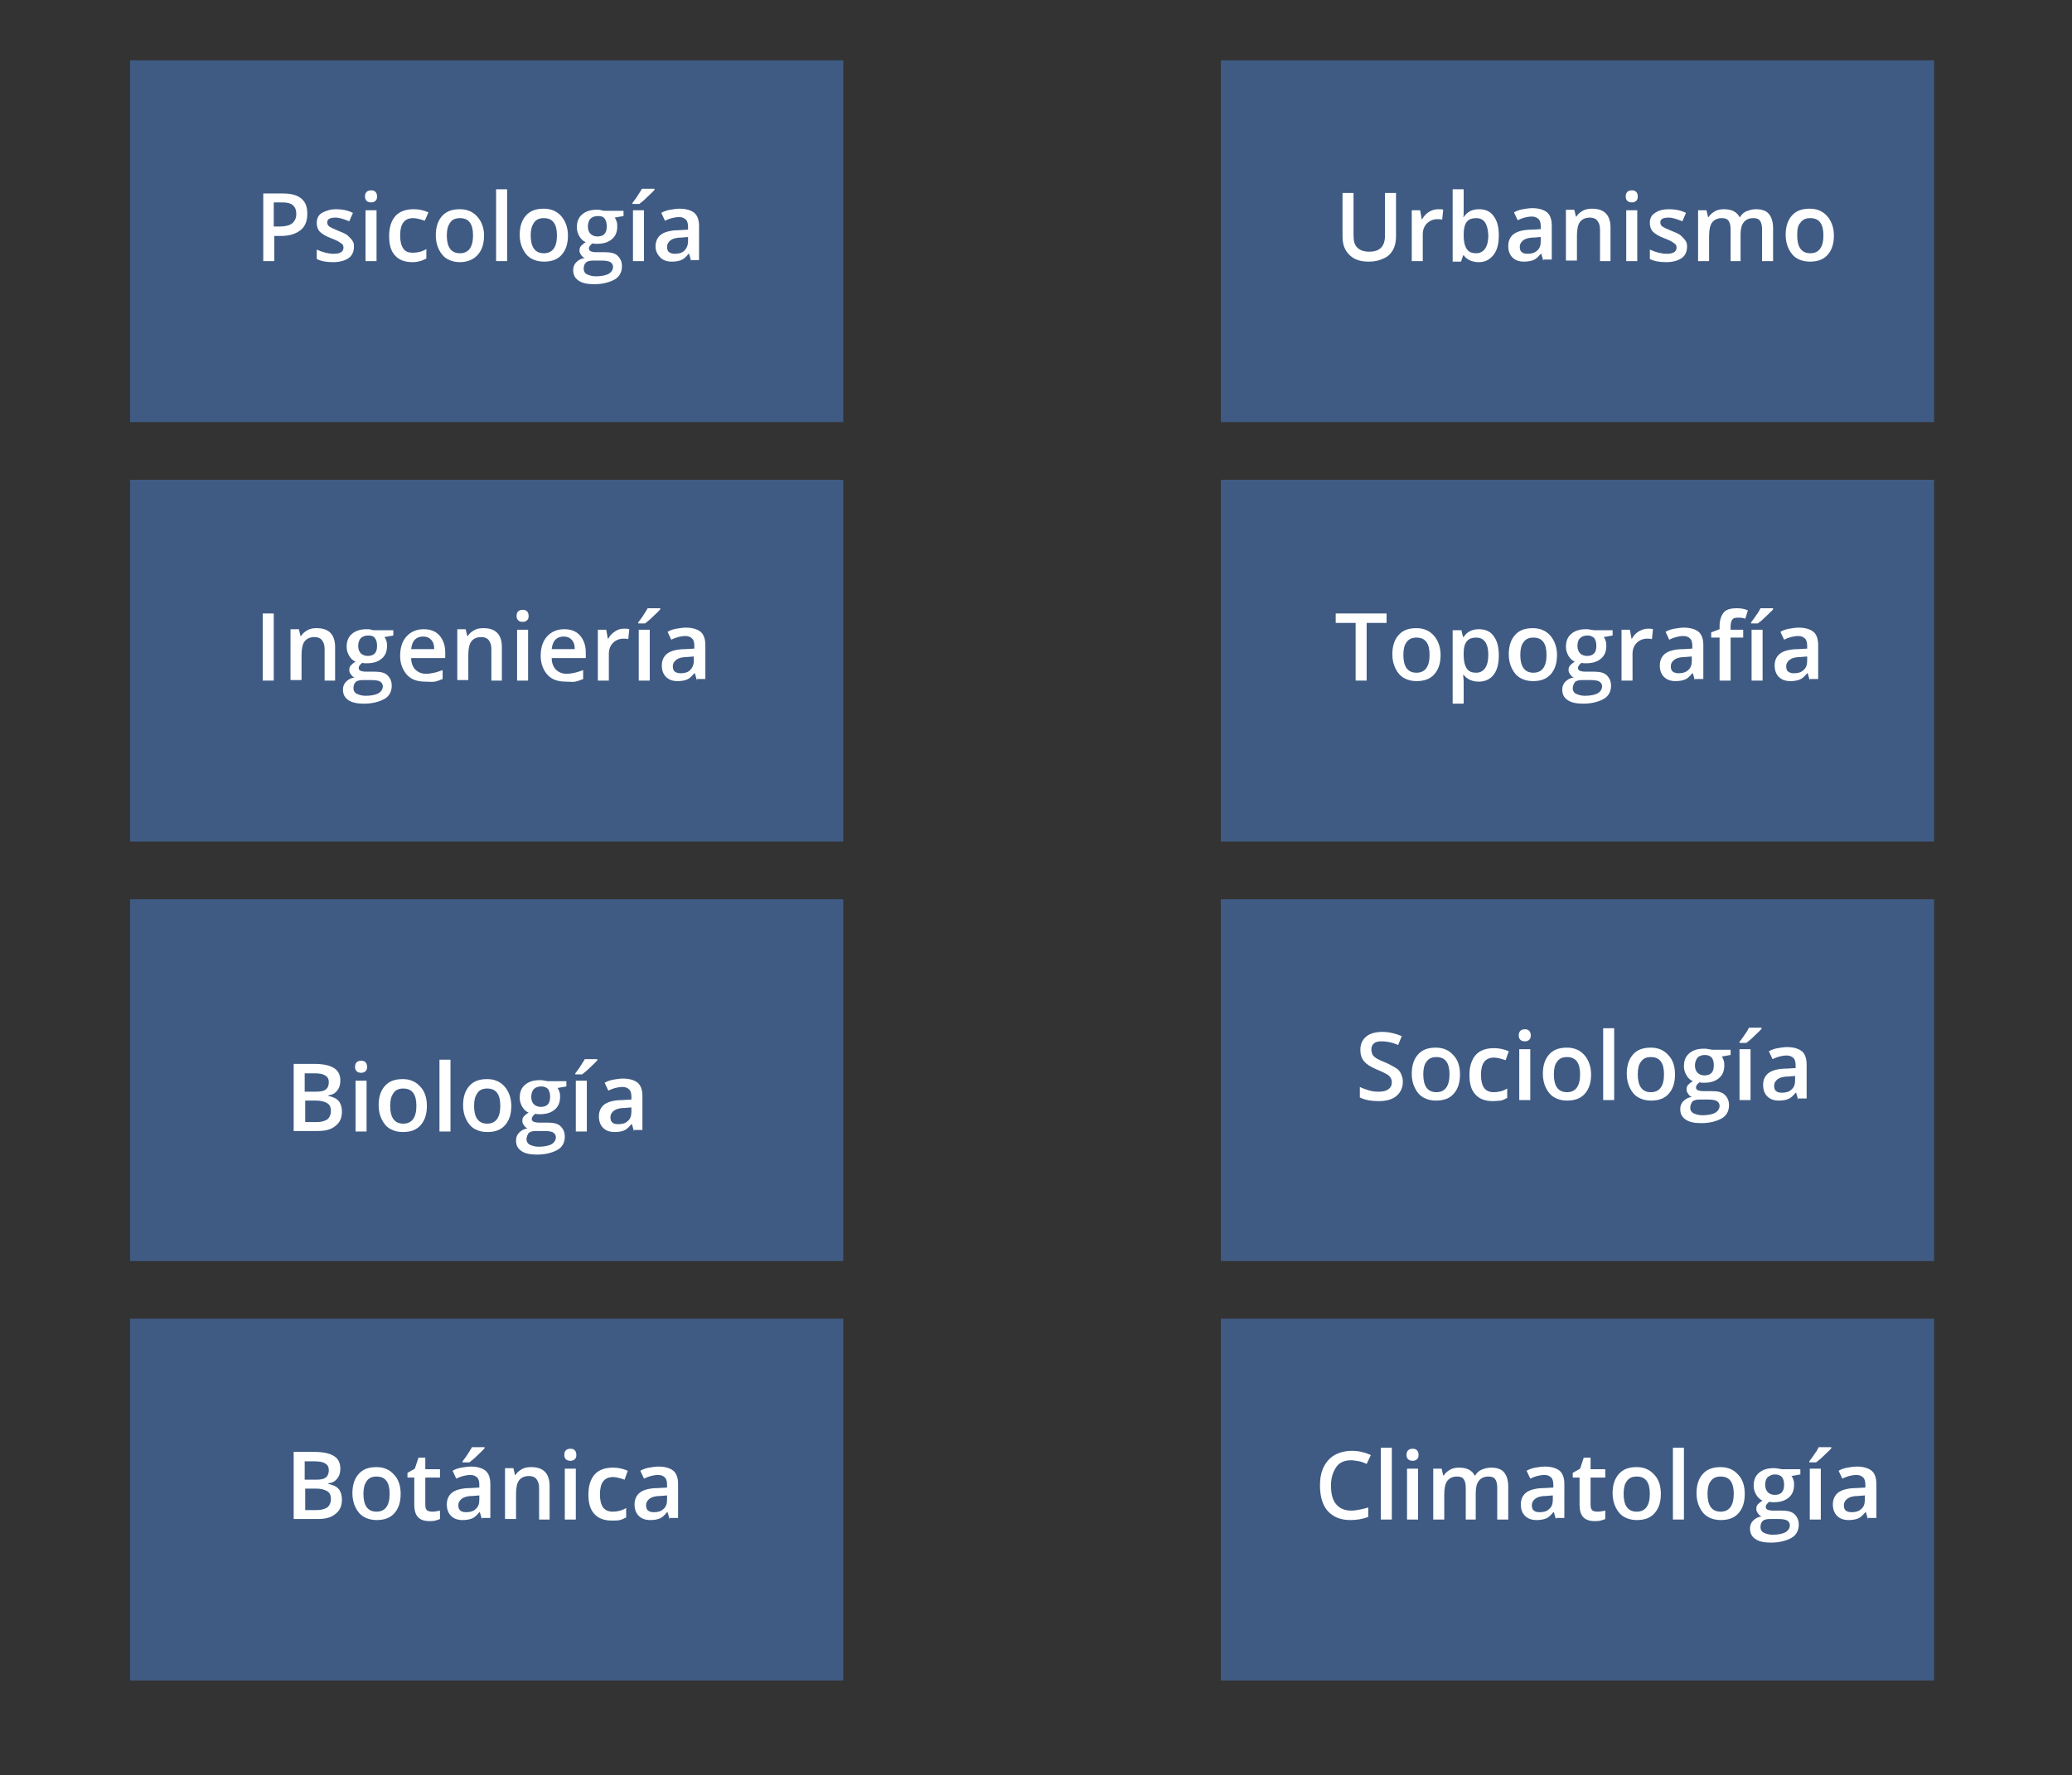 <?xml version="1.0" encoding="utf-8"?>
<!-- Generator: Adobe Illustrator 22.0.0, SVG Export Plug-In . SVG Version: 6.00 Build 0)  -->
<svg version="1.1" xmlns="http://www.w3.org/2000/svg" xmlns:xlink="http://www.w3.org/1999/xlink" x="0px" y="0px"
	 viewBox="0 0 395.1 338.6" style="enable-background:new 0 0 395.1 338.6;" xml:space="preserve">
<rect x="0" y="0" width="395.1" height="338.6" fill="#333333" stroke="none"/>
<style type="text/css">
	.st0{display:none;}
	.st1{display:inline;}
	.st2{fill:#3F5B83;}
	.st3{fill:#FFFFFF;}
	.st4{fill:#F0F5FF;}
	.st5{fill:#4D4D4D;}
	.st6{display:inline;fill:#666666;}
	.st7{display:inline;fill:#4D4D4D;}
</style>
<g id="Capa_1" class="st0">
	<g class="st1">
		<rect x="39.8" y="11.5" class="st2" width="304" height="47"/>
	</g>
	<g class="st1">
		<path class="st3" d="M115.6,34.8c0,1.3-0.4,2.4-1.3,3.1s-2.1,1.1-3.8,1.1h-1.3v4.8h-2.1V30.9h3.7c1.6,0,2.8,0.3,3.6,1
			S115.6,33.5,115.6,34.8z M109.2,37.2h1.1c1.1,0,1.9-0.2,2.4-0.6s0.8-1,0.8-1.8c0-0.7-0.2-1.3-0.7-1.7s-1.2-0.5-2.1-0.5h-1.5V37.2z
			"/>
		<path class="st3" d="M117.1,39.8v-1.8h4.5v1.8H117.1z"/>
		<path class="st3" d="M131.3,43.8H124V30.9h7.3v1.8h-5.2v3.5h4.8V38h-4.8v4h5.2V43.8z"/>
		<path class="st3" d="M138.5,43.8h-2.1v-11h-3.8v-1.8h9.7v1.8h-3.8V43.8z"/>
		<path class="st3" d="M143.2,39.8v-1.8h4.5v1.8H143.2z"/>
		<path class="st3" d="M157.3,33.9c0,0.8-0.2,1.5-0.7,2s-1.1,0.9-2,1.1v0.1c1,0.1,1.8,0.4,2.3,1s0.8,1.2,0.8,2
			c0,1.2-0.4,2.2-1.3,2.9s-2.1,1-3.7,1c-1.4,0-2.6-0.2-3.6-0.7v-1.8c0.5,0.3,1.1,0.5,1.7,0.6s1.2,0.2,1.8,0.2c1,0,1.7-0.2,2.2-0.6
			s0.7-0.9,0.7-1.7c0-0.7-0.3-1.2-0.8-1.5s-1.4-0.5-2.6-0.5H151v-1.7h1.1c2.1,0,3.1-0.7,3.1-2.1c0-0.6-0.2-1-0.5-1.3
			s-0.9-0.4-1.6-0.4c-0.5,0-1,0.1-1.4,0.2s-1,0.4-1.6,0.8l-1-1.4c1.2-0.9,2.5-1.3,4.1-1.3c1.3,0,2.3,0.3,3,0.8
			S157.3,32.9,157.3,33.9z"/>
		<path class="st3" d="M163.7,30.8c1.2,0,2.2,0.3,2.9,0.8s1.1,1.3,1.1,2.2c0,1.3-0.8,2.4-2.4,3.1c1,0.5,1.7,1,2.1,1.6
			s0.6,1.2,0.6,1.9c0,1.1-0.4,1.9-1.2,2.5s-1.8,1-3.2,1c-1.4,0-2.5-0.3-3.2-0.9s-1.2-1.4-1.2-2.5c0-0.7,0.2-1.4,0.6-1.9
			s1.1-1.1,2-1.5c-0.8-0.5-1.3-1-1.7-1.5s-0.5-1.1-0.5-1.8c0-0.9,0.4-1.7,1.1-2.2S162.6,30.8,163.7,30.8z M161.4,40.5
			c0,0.6,0.2,1.1,0.6,1.4s1,0.5,1.7,0.5c0.8,0,1.3-0.2,1.8-0.5s0.6-0.8,0.6-1.4c0-0.5-0.2-0.9-0.6-1.3s-1-0.8-1.8-1.1l-0.3-0.1
			c-0.8,0.3-1.3,0.7-1.7,1.1S161.4,39.9,161.4,40.5z M163.7,32.4c-0.6,0-1.1,0.1-1.4,0.4s-0.5,0.7-0.5,1.2c0,0.3,0.1,0.6,0.2,0.8
			s0.3,0.5,0.6,0.7s0.7,0.4,1.2,0.7c0.7-0.3,1.2-0.6,1.5-1s0.4-0.7,0.4-1.2c0-0.5-0.2-0.9-0.5-1.2S164.3,32.4,163.7,32.4z"/>
		<path class="st3" d="M178.4,37.4c0,2.2-0.4,3.9-1.1,5S175.5,44,174,44c-1.4,0-2.5-0.6-3.3-1.7s-1.1-2.8-1.1-4.9
			c0-2.3,0.4-3.9,1.1-5s1.8-1.6,3.3-1.6c1.4,0,2.5,0.6,3.3,1.7S178.4,35.2,178.4,37.4z M171.7,37.4c0,1.8,0.2,3,0.5,3.8
			s0.9,1.1,1.7,1.1s1.4-0.4,1.7-1.1s0.5-2,0.5-3.7c0-1.7-0.2-3-0.5-3.7s-0.9-1.2-1.7-1.2s-1.4,0.4-1.7,1.1S171.7,35.6,171.7,37.4z"
			/>
		<path class="st3" d="M179.8,39.8v-1.8h4.5v1.8H179.8z"/>
		<path class="st3" d="M194.4,37.4c0,2.2-0.4,3.9-1.1,5c-0.7,1.1-1.8,1.6-3.3,1.6c-1.4,0-2.5-0.6-3.3-1.7s-1.1-2.8-1.1-4.9
			c0-2.3,0.4-3.9,1.1-5s1.8-1.6,3.3-1.6c1.4,0,2.5,0.6,3.3,1.7S194.4,35.2,194.4,37.4z M187.8,37.4c0,1.8,0.2,3,0.5,3.8
			c0.4,0.8,0.9,1.1,1.7,1.1s1.4-0.4,1.7-1.1c0.4-0.8,0.5-2,0.5-3.7c0-1.7-0.2-3-0.5-3.7c-0.4-0.8-0.9-1.2-1.7-1.2s-1.4,0.4-1.7,1.1
			C188,34.4,187.8,35.6,187.8,37.4z"/>
		<path class="st3" d="M202.1,43.8H200v-8.3c0-1,0-1.8,0.1-2.4c-0.1,0.1-0.3,0.3-0.5,0.5c-0.2,0.2-0.9,0.7-2,1.6l-1-1.3l3.8-3h1.7
			V43.8z"/>
		<path class="st3" d="M206.1,39.8v-1.8h4.5v1.8H206.1z"/>
		<path class="st3" d="M220.2,43.8H213V30.9h7.3v1.8h-5.2v3.5h4.8V38h-4.8v4h5.2V43.8z"/>
		<path class="st3" d="M222,39.8v-1.8h4.5v1.8H222z"/>
		<path class="st3" d="M236.6,37.4c0,2.2-0.4,3.9-1.1,5c-0.7,1.1-1.8,1.6-3.3,1.6c-1.4,0-2.5-0.6-3.3-1.7s-1.1-2.8-1.1-4.9
			c0-2.3,0.4-3.9,1.1-5c0.7-1.1,1.8-1.6,3.3-1.6c1.4,0,2.5,0.6,3.3,1.7S236.6,35.2,236.6,37.4z M230,37.4c0,1.8,0.2,3,0.5,3.8
			c0.4,0.8,0.9,1.1,1.7,1.1s1.4-0.4,1.7-1.1c0.4-0.8,0.5-2,0.5-3.7c0-1.7-0.2-3-0.5-3.7c-0.4-0.8-0.9-1.2-1.7-1.2s-1.4,0.4-1.7,1.1
			C230.2,34.4,230,35.6,230,37.4z"/>
		<path class="st3" d="M246.9,37.4c0,2.2-0.4,3.9-1.1,5S244,44,242.5,44c-1.4,0-2.5-0.6-3.3-1.7s-1.1-2.8-1.1-4.9
			c0-2.3,0.4-3.9,1.1-5s1.8-1.6,3.3-1.6c1.4,0,2.5,0.6,3.3,1.7S246.9,35.2,246.9,37.4z M240.3,37.4c0,1.8,0.2,3,0.5,3.8
			c0.4,0.8,0.9,1.1,1.7,1.1s1.4-0.4,1.7-1.1c0.4-0.8,0.5-2,0.5-3.7c0-1.7-0.2-3-0.5-3.7c-0.4-0.8-0.9-1.2-1.7-1.2s-1.4,0.4-1.7,1.1
			C240.4,34.4,240.3,35.6,240.3,37.4z"/>
		<path class="st3" d="M249.9,43.8l5.1-11h-6.7v-1.8h8.9v1.4l-5.1,11.4H249.9z"/>
		<path class="st3" d="M258.6,39.8v-1.8h4.5v1.8H258.6z"/>
		<path class="st3" d="M273.2,37.4c0,2.2-0.4,3.9-1.1,5s-1.8,1.6-3.3,1.6c-1.4,0-2.5-0.6-3.3-1.7s-1.1-2.8-1.1-4.9
			c0-2.3,0.4-3.9,1.1-5s1.8-1.6,3.3-1.6c1.4,0,2.5,0.6,3.3,1.7S273.2,35.2,273.2,37.4z M266.6,37.4c0,1.8,0.2,3,0.5,3.8
			c0.4,0.8,0.9,1.1,1.7,1.1s1.4-0.4,1.7-1.1c0.4-0.8,0.5-2,0.5-3.7c0-1.7-0.2-3-0.5-3.7c-0.4-0.8-0.9-1.2-1.7-1.2s-1.4,0.4-1.7,1.1
			C266.8,34.4,266.6,35.6,266.6,37.4z"/>
	</g>
</g>
<g id="Capa_2" class="st0">
	<g class="st1">
		<rect x="24.8" y="11.5" class="st2" width="136" height="69"/>
	</g>
	<g class="st1">
		<path class="st3" d="M65.4,49.8h-7.3V36.9h7.3v1.8h-5.2v3.5h4.8V44h-4.8v4h5.2V49.8z"/>
		<path class="st3" d="M71.6,48.3c0.5,0,1-0.1,1.5-0.2v1.6c-0.2,0.1-0.5,0.2-0.9,0.3S71.5,50,71.1,50c-2,0-2.9-1-2.9-3.1v-5.2h-1.3
			v-0.9l1.4-0.8l0.7-2.1h1.3v2.2H73v1.6h-2.8v5.2c0,0.5,0.1,0.9,0.4,1.1S71.2,48.3,71.6,48.3z"/>
		<path class="st3" d="M81.1,49.8l-0.4-1.4h-0.1c-0.5,0.6-0.9,1-1.4,1.2S78.1,50,77.4,50c-1,0-1.7-0.3-2.2-0.8s-0.8-1.2-0.8-2.2
			c0-1,0.4-1.8,1.1-2.3s1.9-0.8,3.4-0.8l1.7-0.1v-0.5c0-0.6-0.1-1.1-0.4-1.4s-0.7-0.5-1.3-0.5c-0.5,0-1,0.1-1.4,0.2S76.4,42,76,42.2
			l-0.7-1.5c0.5-0.3,1.1-0.5,1.7-0.6s1.2-0.2,1.8-0.2c1.2,0,2.2,0.3,2.8,0.8s0.9,1.4,0.9,2.5v6.5H81.1z M78,48.4
			c0.8,0,1.4-0.2,1.8-0.6s0.7-1,0.7-1.8v-0.8l-1.2,0.1c-1,0-1.7,0.2-2.1,0.5s-0.7,0.7-0.7,1.3c0,0.4,0.1,0.8,0.4,1
			S77.5,48.4,78,48.4z"/>
		<path class="st3" d="M90.4,50c-1.2,0-2.2-0.4-2.9-1.3h-0.1c0.1,0.8,0.1,1.3,0.1,1.5v4h-2.1v-14h1.7c0,0.2,0.1,0.6,0.3,1.3h0.1
			c0.6-1,1.6-1.5,2.9-1.5c1.2,0,2.2,0.4,2.8,1.3s1,2.1,1,3.7s-0.3,2.8-1,3.7S91.6,50,90.4,50z M89.9,41.6c-0.8,0-1.4,0.2-1.8,0.7
			s-0.6,1.2-0.6,2.3v0.3c0,1.2,0.2,2,0.6,2.6s1,0.8,1.8,0.8c0.7,0,1.3-0.3,1.7-0.9s0.6-1.4,0.6-2.5c0-1.1-0.2-1.9-0.6-2.5
			S90.7,41.6,89.9,41.6z"/>
		<path class="st3" d="M102.8,49.8l-0.4-1.4h-0.1c-0.5,0.6-0.9,1-1.4,1.2S99.8,50,99,50c-1,0-1.7-0.3-2.2-0.8S96,47.9,96,47
			c0-1,0.4-1.8,1.1-2.3s1.9-0.8,3.4-0.8l1.7-0.1v-0.5c0-0.6-0.1-1.1-0.4-1.4s-0.7-0.5-1.3-0.5c-0.5,0-1,0.1-1.4,0.2
			s-0.9,0.3-1.3,0.5L97,40.7c0.5-0.3,1.1-0.5,1.7-0.6s1.2-0.2,1.8-0.2c1.2,0,2.2,0.3,2.8,0.8s0.9,1.4,0.9,2.5v6.5H102.8z M99.7,48.4
			c0.8,0,1.4-0.2,1.8-0.6s0.7-1,0.7-1.8v-0.8l-1.2,0.1c-1,0-1.7,0.2-2.1,0.5s-0.7,0.7-0.7,1.3c0,0.4,0.1,0.8,0.4,1
			S99.2,48.4,99.7,48.4z"/>
		<path class="st3" d="M117.2,49.8h-2.1v-8.3c0-1,0-1.8,0.1-2.4c-0.1,0.1-0.3,0.3-0.5,0.5s-0.9,0.7-2,1.6l-1-1.3l3.8-3h1.7V49.8z"/>
	</g>
	<g class="st1">
		<rect x="232.8" y="11.5" class="st2" width="136" height="69"/>
	</g>
	<g class="st1">
		<path class="st3" d="M276.4,49.8h-7.3V36.9h7.3v1.8h-5.2v3.5h4.8V44h-4.8v4h5.2V49.8z"/>
		<path class="st3" d="M282.6,48.3c0.5,0,1-0.1,1.5-0.2v1.6c-0.2,0.1-0.5,0.2-0.9,0.3c-0.4,0.1-0.7,0.1-1.1,0.1c-2,0-2.9-1-2.9-3.1
			v-5.2h-1.3v-0.9l1.4-0.8l0.7-2.1h1.3v2.2h2.8v1.6h-2.8v5.2c0,0.5,0.1,0.9,0.4,1.1C281.8,48.2,282.2,48.3,282.6,48.3z"/>
		<path class="st3" d="M292.1,49.8l-0.4-1.4h-0.1c-0.5,0.6-0.9,1-1.4,1.2s-1.1,0.3-1.8,0.3c-1,0-1.7-0.3-2.2-0.8
			c-0.5-0.5-0.8-1.2-0.8-2.2c0-1,0.4-1.8,1.1-2.3s1.9-0.8,3.4-0.8l1.7-0.1v-0.5c0-0.6-0.1-1.1-0.4-1.4c-0.3-0.3-0.7-0.5-1.3-0.5
			c-0.5,0-1,0.1-1.4,0.2s-0.9,0.3-1.3,0.5l-0.7-1.5c0.5-0.3,1.1-0.5,1.7-0.6s1.2-0.2,1.8-0.2c1.2,0,2.2,0.3,2.8,0.8
			c0.6,0.5,0.9,1.4,0.9,2.5v6.5H292.1z M289,48.4c0.8,0,1.4-0.2,1.8-0.6c0.5-0.4,0.7-1,0.7-1.8v-0.8l-1.2,0.1c-1,0-1.7,0.2-2.1,0.5
			c-0.4,0.3-0.7,0.7-0.7,1.3c0,0.4,0.1,0.8,0.4,1S288.5,48.4,289,48.4z"/>
		<path class="st3" d="M301.4,50c-1.2,0-2.2-0.4-2.9-1.3h-0.1c0.1,0.8,0.1,1.3,0.1,1.5v4h-2.1v-14h1.7c0,0.2,0.1,0.6,0.3,1.3h0.1
			c0.6-1,1.6-1.5,2.9-1.5c1.2,0,2.2,0.4,2.8,1.3c0.7,0.9,1,2.1,1,3.7s-0.3,2.8-1,3.7C303.6,49.5,302.6,50,301.4,50z M300.9,41.6
			c-0.8,0-1.4,0.2-1.8,0.7c-0.4,0.5-0.6,1.2-0.6,2.3v0.3c0,1.2,0.2,2,0.6,2.6s1,0.8,1.8,0.8c0.7,0,1.3-0.3,1.7-0.9s0.6-1.4,0.6-2.5
			c0-1.1-0.2-1.9-0.6-2.5C302.2,41.9,301.7,41.6,300.9,41.6z"/>
		<path class="st3" d="M313.8,49.8l-0.4-1.4h-0.1c-0.5,0.6-0.9,1-1.4,1.2S310.8,50,310,50c-1,0-1.7-0.3-2.2-0.8
			c-0.5-0.5-0.8-1.2-0.8-2.2c0-1,0.4-1.8,1.1-2.3s1.9-0.8,3.4-0.8l1.7-0.1v-0.5c0-0.6-0.1-1.1-0.4-1.4c-0.3-0.3-0.7-0.5-1.3-0.5
			c-0.5,0-1,0.1-1.4,0.2s-0.9,0.3-1.3,0.5l-0.7-1.5c0.5-0.3,1.1-0.5,1.7-0.6s1.2-0.2,1.8-0.2c1.2,0,2.2,0.3,2.8,0.8
			c0.6,0.5,0.9,1.4,0.9,2.5v6.5H313.8z M310.7,48.4c0.8,0,1.4-0.2,1.8-0.6c0.5-0.4,0.7-1,0.7-1.8v-0.8l-1.2,0.1
			c-1,0-1.7,0.2-2.1,0.5c-0.4,0.3-0.7,0.7-0.7,1.3c0,0.4,0.1,0.8,0.4,1S310.2,48.4,310.7,48.4z"/>
		<path class="st3" d="M330.8,49.8h-8.7v-1.6l3.3-3.3c1-1,1.6-1.7,1.9-2.1c0.3-0.4,0.6-0.8,0.7-1.2s0.2-0.8,0.2-1.2
			c0-0.6-0.2-1-0.5-1.4c-0.3-0.3-0.8-0.5-1.4-0.5c-0.5,0-1,0.1-1.4,0.3c-0.5,0.2-1,0.5-1.6,1l-1.1-1.4c0.7-0.6,1.4-1,2.1-1.3
			s1.4-0.4,2.2-0.4c1.2,0,2.2,0.3,2.9,0.9s1.1,1.5,1.1,2.5c0,0.6-0.1,1.1-0.3,1.7c-0.2,0.5-0.5,1.1-1,1.6c-0.4,0.6-1.1,1.3-2.1,2.2
			l-2.2,2.2V48h6.1V49.8z"/>
	</g>
	<g class="st1">
		<rect x="433.8" y="11.5" class="st2" width="136" height="69"/>
	</g>
	<g class="st1">
		<path class="st3" d="M477.4,49.8h-7.3V36.9h7.3v1.8h-5.2v3.5h4.8V44h-4.8v4h5.2V49.8z"/>
		<path class="st3" d="M483.6,48.3c0.5,0,1-0.1,1.5-0.2v1.6c-0.2,0.1-0.5,0.2-0.9,0.3c-0.4,0.1-0.7,0.1-1.1,0.1c-2,0-2.9-1-2.9-3.1
			v-5.2h-1.3v-0.9l1.4-0.8l0.7-2.1h1.3v2.2h2.8v1.6h-2.8v5.2c0,0.5,0.1,0.9,0.4,1.1C482.8,48.2,483.2,48.3,483.6,48.3z"/>
		<path class="st3" d="M493.1,49.8l-0.4-1.4h-0.1c-0.5,0.6-0.9,1-1.4,1.2s-1.1,0.3-1.8,0.3c-1,0-1.7-0.3-2.2-0.8
			c-0.5-0.5-0.8-1.2-0.8-2.2c0-1,0.4-1.8,1.1-2.3s1.9-0.8,3.4-0.8l1.7-0.1v-0.5c0-0.6-0.1-1.1-0.4-1.4c-0.3-0.3-0.7-0.5-1.3-0.5
			c-0.5,0-1,0.1-1.4,0.2s-0.9,0.3-1.3,0.5l-0.7-1.5c0.5-0.3,1.1-0.5,1.7-0.6s1.2-0.2,1.8-0.2c1.2,0,2.2,0.3,2.8,0.8
			c0.6,0.5,0.9,1.4,0.9,2.5v6.5H493.1z M490,48.4c0.8,0,1.4-0.2,1.8-0.6c0.5-0.4,0.7-1,0.7-1.8v-0.8l-1.2,0.1c-1,0-1.7,0.2-2.1,0.5
			c-0.4,0.3-0.7,0.7-0.7,1.3c0,0.4,0.1,0.8,0.4,1S489.5,48.4,490,48.4z"/>
		<path class="st3" d="M502.4,50c-1.2,0-2.2-0.4-2.9-1.3h-0.1c0.1,0.8,0.1,1.3,0.1,1.5v4h-2.1v-14h1.7c0,0.2,0.1,0.6,0.3,1.3h0.1
			c0.6-1,1.6-1.5,2.9-1.5c1.2,0,2.2,0.4,2.8,1.3c0.7,0.9,1,2.1,1,3.7s-0.3,2.8-1,3.7C504.6,49.5,503.6,50,502.4,50z M501.9,41.6
			c-0.8,0-1.4,0.2-1.8,0.7c-0.4,0.5-0.6,1.2-0.6,2.3v0.3c0,1.2,0.2,2,0.6,2.6s1,0.8,1.8,0.8c0.7,0,1.3-0.3,1.7-0.9s0.6-1.4,0.6-2.5
			c0-1.1-0.2-1.9-0.6-2.5C503.2,41.9,502.7,41.6,501.9,41.6z"/>
		<path class="st3" d="M514.8,49.8l-0.4-1.4h-0.1c-0.5,0.6-0.9,1-1.4,1.2S511.8,50,511,50c-1,0-1.7-0.3-2.2-0.8
			c-0.5-0.5-0.8-1.2-0.8-2.2c0-1,0.4-1.8,1.1-2.3s1.9-0.8,3.4-0.8l1.7-0.1v-0.5c0-0.6-0.1-1.1-0.4-1.4c-0.3-0.3-0.7-0.5-1.3-0.5
			c-0.5,0-1,0.1-1.4,0.2s-0.9,0.3-1.3,0.5l-0.7-1.5c0.5-0.3,1.1-0.5,1.7-0.6s1.2-0.2,1.8-0.2c1.2,0,2.2,0.3,2.8,0.8
			c0.6,0.5,0.9,1.4,0.9,2.5v6.5H514.8z M511.7,48.4c0.8,0,1.4-0.2,1.8-0.6c0.5-0.4,0.7-1,0.7-1.8v-0.8l-1.2,0.1
			c-1,0-1.7,0.2-2.1,0.5c-0.4,0.3-0.7,0.7-0.7,1.3c0,0.4,0.1,0.8,0.4,1S511.2,48.4,511.7,48.4z"/>
		<path class="st3" d="M531.3,39.9c0,0.8-0.2,1.5-0.7,2s-1.1,0.9-2,1.1v0.1c1,0.1,1.8,0.4,2.3,1s0.8,1.2,0.8,2
			c0,1.2-0.4,2.2-1.3,2.9s-2.1,1-3.7,1c-1.4,0-2.6-0.2-3.6-0.7v-1.8c0.5,0.3,1.1,0.5,1.7,0.6s1.2,0.2,1.8,0.2c1,0,1.7-0.2,2.2-0.6
			s0.7-0.9,0.7-1.7c0-0.7-0.3-1.2-0.8-1.5s-1.4-0.5-2.6-0.5H525v-1.7h1.1c2.1,0,3.1-0.7,3.1-2.1c0-0.6-0.2-1-0.5-1.3
			s-0.9-0.4-1.6-0.4c-0.5,0-1,0.1-1.4,0.2s-1,0.4-1.6,0.8l-1-1.4c1.2-0.9,2.5-1.3,4.1-1.3c1.3,0,2.3,0.3,3,0.8
			S531.3,38.9,531.3,39.9z"/>
	</g>
	<g class="st1">
		<rect x="638.8" y="11.5" class="st2" width="136" height="69"/>
	</g>
	<g class="st1">
		<path class="st3" d="M682.4,49.8h-7.3V36.9h7.3v1.8h-5.2v3.5h4.8V44h-4.8v4h5.2V49.8z"/>
		<path class="st3" d="M688.6,48.3c0.5,0,1-0.1,1.5-0.2v1.6c-0.2,0.1-0.5,0.2-0.9,0.3c-0.4,0.1-0.7,0.1-1.1,0.1c-2,0-2.9-1-2.9-3.1
			v-5.2h-1.3v-0.9l1.4-0.8l0.7-2.1h1.3v2.2h2.8v1.6h-2.8v5.2c0,0.5,0.1,0.9,0.4,1.1C687.8,48.2,688.2,48.3,688.6,48.3z"/>
		<path class="st3" d="M698.1,49.8l-0.4-1.4h-0.1c-0.5,0.6-0.9,1-1.4,1.2s-1.1,0.3-1.8,0.3c-1,0-1.7-0.3-2.2-0.8
			c-0.5-0.5-0.8-1.2-0.8-2.2c0-1,0.4-1.8,1.1-2.3s1.9-0.8,3.4-0.8l1.7-0.1v-0.5c0-0.6-0.1-1.1-0.4-1.4c-0.3-0.3-0.7-0.5-1.3-0.5
			c-0.5,0-1,0.1-1.4,0.2s-0.9,0.3-1.3,0.5l-0.7-1.5c0.5-0.3,1.1-0.5,1.7-0.6s1.2-0.2,1.8-0.2c1.2,0,2.2,0.3,2.8,0.8
			c0.6,0.5,0.9,1.4,0.9,2.5v6.5H698.1z M695,48.4c0.8,0,1.4-0.2,1.8-0.6c0.5-0.4,0.7-1,0.7-1.8v-0.8l-1.2,0.1c-1,0-1.7,0.2-2.1,0.5
			c-0.4,0.3-0.7,0.7-0.7,1.3c0,0.4,0.1,0.8,0.4,1S694.5,48.4,695,48.4z"/>
		<path class="st3" d="M707.4,50c-1.2,0-2.2-0.4-2.9-1.3h-0.1c0.1,0.8,0.1,1.3,0.1,1.5v4h-2.1v-14h1.7c0,0.2,0.1,0.6,0.3,1.3h0.1
			c0.6-1,1.6-1.5,2.9-1.5c1.2,0,2.2,0.4,2.8,1.3c0.7,0.9,1,2.1,1,3.7s-0.3,2.8-1,3.7C709.6,49.5,708.6,50,707.4,50z M706.9,41.6
			c-0.8,0-1.4,0.2-1.8,0.7c-0.4,0.5-0.6,1.2-0.6,2.3v0.3c0,1.2,0.2,2,0.6,2.6s1,0.8,1.8,0.8c0.7,0,1.3-0.3,1.7-0.9s0.6-1.4,0.6-2.5
			c0-1.1-0.2-1.9-0.6-2.5C708.2,41.9,707.7,41.6,706.9,41.6z"/>
		<path class="st3" d="M719.8,49.8l-0.4-1.4h-0.1c-0.5,0.6-0.9,1-1.4,1.2S716.8,50,716,50c-1,0-1.7-0.3-2.2-0.8
			c-0.5-0.5-0.8-1.2-0.8-2.2c0-1,0.4-1.8,1.1-2.3s1.9-0.8,3.4-0.8l1.7-0.1v-0.5c0-0.6-0.1-1.1-0.4-1.4c-0.3-0.3-0.7-0.5-1.3-0.5
			c-0.5,0-1,0.1-1.4,0.2s-0.9,0.3-1.3,0.5l-0.7-1.5c0.5-0.3,1.1-0.5,1.7-0.6s1.2-0.2,1.8-0.2c1.2,0,2.2,0.3,2.8,0.8
			c0.6,0.5,0.9,1.4,0.9,2.5v6.5H719.8z M716.7,48.4c0.8,0,1.4-0.2,1.8-0.6c0.5-0.4,0.7-1,0.7-1.8v-0.8l-1.2,0.1
			c-1,0-1.7,0.2-2.1,0.5c-0.4,0.3-0.7,0.7-0.7,1.3c0,0.4,0.1,0.8,0.4,1S716.2,48.4,716.7,48.4z"/>
		<path class="st3" d="M737.3,47h-1.7v2.8h-2V47h-5.9v-1.6l5.9-8.5h2v8.4h1.7V47z M733.5,45.3V42c0-1.1,0-2.1,0.1-2.8h-0.1
			c-0.2,0.4-0.4,0.9-0.8,1.4l-3.2,4.6H733.5z"/>
	</g>
	<g class="st1">
		<rect x="65.5" y="67.5" class="st4" width="126.1" height="61"/>
	</g>
	<g class="st1">
		<path class="st5" d="M100.5,98.3h-5.7v-10h5.7v1.4h-4v2.7h3.8v1.4h-3.8v3.1h4V98.3z"/>
		<path class="st5" d="M107.5,96.2c0,0.7-0.3,1.3-0.8,1.7s-1.3,0.6-2.3,0.6c-1,0-1.8-0.2-2.4-0.5v-1.4c0.9,0.4,1.7,0.6,2.5,0.6
			c1,0,1.5-0.3,1.5-0.9c0-0.2-0.1-0.4-0.2-0.5s-0.3-0.3-0.5-0.4s-0.6-0.3-1-0.5c-0.9-0.3-1.5-0.7-1.8-1s-0.5-0.8-0.5-1.3
			c0-0.6,0.3-1.1,0.8-1.5s1.2-0.5,2.1-0.5c0.9,0,1.7,0.2,2.5,0.5l-0.5,1.2c-0.8-0.3-1.5-0.5-2.1-0.5c-0.8,0-1.3,0.2-1.3,0.7
			c0,0.2,0.1,0.4,0.3,0.6s0.7,0.4,1.4,0.7c0.6,0.2,1.1,0.5,1.4,0.7s0.5,0.4,0.6,0.7S107.5,95.8,107.5,96.2z"/>
		<path class="st5" d="M112.1,97.2c0.4,0,0.8-0.1,1.2-0.2v1.2c-0.2,0.1-0.4,0.1-0.7,0.2s-0.6,0.1-0.9,0.1c-1.5,0-2.3-0.8-2.3-2.4V92
			h-1v-0.7l1.1-0.6l0.5-1.6h1v1.7h2.2V92H111v4c0,0.4,0.1,0.7,0.3,0.9S111.8,97.2,112.1,97.2z"/>
		<path class="st5" d="M120.1,98.3l-0.2-1h-0.1c-0.2,0.4-0.5,0.6-1,0.8s-0.9,0.3-1.4,0.3c-0.9,0-1.6-0.2-2.1-0.7s-0.7-1.1-0.7-2.1
			v-4.9h1.6v4.7c0,0.6,0.1,1,0.4,1.3s0.6,0.4,1.1,0.4c0.7,0,1.2-0.2,1.5-0.6s0.5-1.1,0.5-2v-3.8h1.6v7.6H120.1z"/>
		<path class="st5" d="M126.2,98.5c-0.9,0-1.7-0.3-2.2-1s-0.8-1.6-0.8-2.9c0-1.2,0.3-2.2,0.8-2.9s1.3-1,2.2-1c1,0,1.8,0.4,2.3,1.1
			h0.1c-0.1-0.5-0.1-1-0.1-1.3v-2.8h1.6v10.6h-1.3l-0.3-1h-0.1C128,98.1,127.2,98.5,126.2,98.5z M126.7,97.2c0.7,0,1.1-0.2,1.4-0.6
			s0.5-1,0.5-1.8v-0.2c0-1-0.2-1.6-0.5-2s-0.8-0.6-1.5-0.6c-0.6,0-1,0.2-1.3,0.7s-0.5,1.1-0.5,2c0,0.8,0.1,1.5,0.4,1.9
			S126.1,97.2,126.7,97.2z"/>
		<path class="st5" d="M132.3,88.8c0-0.3,0.1-0.5,0.2-0.7s0.4-0.2,0.7-0.2c0.3,0,0.5,0.1,0.7,0.2s0.2,0.4,0.2,0.7
			c0,0.3-0.1,0.5-0.2,0.6s-0.4,0.2-0.7,0.2c-0.3,0-0.5-0.1-0.7-0.2S132.3,89,132.3,88.8z M134,98.3h-1.6v-7.6h1.6V98.3z"/>
		<path class="st5" d="M143,94.5c0,1.2-0.3,2.2-1,2.9s-1.5,1-2.6,1c-0.7,0-1.3-0.2-1.9-0.5s-1-0.8-1.3-1.4s-0.4-1.3-0.4-2.1
			c0-1.2,0.3-2.2,0.9-2.9s1.5-1,2.7-1c1.1,0,2,0.4,2.6,1.1S143,93.3,143,94.5z M137.5,94.5c0,1.7,0.6,2.6,1.9,2.6
			c1.3,0,1.9-0.9,1.9-2.6c0-1.7-0.6-2.6-1.9-2.6c-0.7,0-1.2,0.2-1.5,0.7S137.5,93.7,137.5,94.5z"/>
		<path class="st5" d="M149.9,96.2c0,0.7-0.3,1.3-0.8,1.7s-1.3,0.6-2.3,0.6c-1,0-1.8-0.2-2.4-0.5v-1.4c0.9,0.4,1.7,0.6,2.5,0.6
			c1,0,1.5-0.3,1.5-0.9c0-0.2-0.1-0.4-0.2-0.5s-0.3-0.3-0.5-0.4s-0.6-0.3-1-0.5c-0.9-0.3-1.5-0.7-1.8-1c-0.3-0.3-0.5-0.8-0.5-1.3
			c0-0.6,0.3-1.1,0.8-1.5c0.5-0.4,1.2-0.5,2.1-0.5c0.9,0,1.7,0.2,2.5,0.5l-0.5,1.2c-0.8-0.3-1.5-0.5-2.1-0.5c-0.8,0-1.3,0.2-1.3,0.7
			c0,0.2,0.1,0.4,0.3,0.6c0.2,0.2,0.7,0.4,1.4,0.7c0.6,0.2,1.1,0.5,1.4,0.7s0.5,0.4,0.6,0.7S149.9,95.8,149.9,96.2z"/>
		<path class="st5" d="M98.5,115.3c-1,0-1.7-0.3-2.2-1h-0.1c0.1,0.6,0.1,1,0.1,1.2v3.1h-1.6v-10.9H96c0,0.1,0.1,0.5,0.2,1h0.1
			c0.5-0.8,1.3-1.1,2.3-1.1c0.9,0,1.7,0.3,2.2,1s0.8,1.6,0.8,2.9s-0.3,2.2-0.8,2.9S99.4,115.3,98.5,115.3z M98.1,108.8
			c-0.6,0-1.1,0.2-1.4,0.6s-0.4,1-0.4,1.8v0.2c0,0.9,0.1,1.6,0.4,2s0.8,0.6,1.4,0.6c0.6,0,1-0.2,1.3-0.7s0.5-1.1,0.5-1.9
			c0-0.8-0.1-1.5-0.4-1.9S98.7,108.8,98.1,108.8z"/>
		<path class="st5" d="M107.2,107.4c0.3,0,0.6,0,0.8,0.1l-0.2,1.5c-0.2-0.1-0.5-0.1-0.7-0.1c-0.6,0-1.2,0.2-1.6,0.6s-0.6,1-0.6,1.6
			v4h-1.6v-7.6h1.3l0.2,1.3h0.1c0.3-0.5,0.6-0.8,1-1.1S106.7,107.4,107.2,107.4z"/>
		<path class="st5" d="M112.7,115.3c-1.2,0-2.1-0.3-2.8-1s-1-1.6-1-2.8c0-1.2,0.3-2.2,0.9-2.9s1.5-1.1,2.5-1.1c1,0,1.8,0.3,2.4,0.9
			s0.9,1.4,0.9,2.5v0.9h-5c0,0.7,0.2,1.3,0.6,1.7s0.9,0.6,1.6,0.6c0.4,0,0.9,0,1.2-0.1s0.8-0.2,1.2-0.4v1.3
			c-0.4,0.2-0.8,0.3-1.2,0.4S113.2,115.3,112.7,115.3z M112.4,108.7c-0.5,0-0.9,0.2-1.2,0.5s-0.5,0.8-0.6,1.4h3.4
			c0-0.6-0.2-1.1-0.5-1.4S112.9,108.7,112.4,108.7z"/>
		<path class="st5" d="M119.2,115.1l-2.9-7.6h1.7l1.5,4.4c0.3,0.7,0.4,1.3,0.5,1.8h0.1c0-0.3,0.2-0.9,0.5-1.8l1.5-4.4h1.7l-2.9,7.6
			H119.2z"/>
		<path class="st5" d="M124.9,105.6c0-0.3,0.1-0.5,0.2-0.7s0.4-0.2,0.7-0.2c0.3,0,0.5,0.1,0.7,0.2s0.2,0.4,0.2,0.7
			c0,0.3-0.1,0.5-0.2,0.6s-0.4,0.2-0.7,0.2c-0.3,0-0.5-0.1-0.7-0.2S124.9,105.8,124.9,105.6z M126.6,115.1H125v-7.6h1.6V115.1z"/>
		<path class="st5" d="M135.6,111.3c0,1.2-0.3,2.2-1,2.9s-1.5,1-2.6,1c-0.7,0-1.3-0.2-1.9-0.5s-1-0.8-1.3-1.4s-0.4-1.3-0.4-2.1
			c0-1.2,0.3-2.2,0.9-2.9s1.5-1,2.7-1c1.1,0,2,0.4,2.6,1.1S135.6,110.1,135.6,111.3z M130.1,111.3c0,1.7,0.6,2.6,1.9,2.6
			c1.3,0,1.9-0.9,1.9-2.6c0-1.7-0.6-2.6-1.9-2.6c-0.7,0-1.2,0.2-1.5,0.7S130.1,110.5,130.1,111.3z"/>
		<path class="st5" d="M142.5,113c0,0.7-0.3,1.3-0.8,1.7s-1.3,0.6-2.3,0.6c-1,0-1.8-0.2-2.4-0.5v-1.4c0.9,0.4,1.7,0.6,2.5,0.6
			c1,0,1.5-0.3,1.5-0.9c0-0.2-0.1-0.4-0.2-0.5s-0.3-0.3-0.5-0.4s-0.6-0.3-1-0.5c-0.9-0.3-1.5-0.7-1.8-1s-0.5-0.8-0.5-1.3
			c0-0.6,0.3-1.1,0.8-1.5s1.2-0.5,2.1-0.5c0.9,0,1.7,0.2,2.5,0.5l-0.5,1.2c-0.8-0.3-1.5-0.5-2.1-0.5c-0.8,0-1.3,0.2-1.3,0.7
			c0,0.2,0.1,0.4,0.3,0.6s0.7,0.4,1.4,0.7c0.6,0.2,1.1,0.5,1.4,0.7s0.5,0.4,0.6,0.7S142.5,112.6,142.5,113z"/>
	</g>
	<g class="st1">
		<rect x="267.8" y="67.5" class="st4" width="135.5" height="61"/>
	</g>
	<g class="st1">
		<path class="st5" d="M289.2,90.2c-0.9,0-1.6,0.3-2.1,0.9c-0.5,0.6-0.8,1.5-0.8,2.6c0,1.1,0.2,2,0.7,2.6s1.2,0.9,2.1,0.9
			c0.4,0,0.8,0,1.1-0.1c0.4-0.1,0.8-0.2,1.1-0.3v1.3c-0.7,0.3-1.6,0.4-2.5,0.4c-1.4,0-2.4-0.4-3.1-1.2c-0.7-0.8-1.1-2-1.1-3.5
			c0-1,0.2-1.8,0.5-2.5s0.9-1.3,1.5-1.7s1.5-0.6,2.4-0.6c0.9,0,1.8,0.2,2.6,0.6l-0.5,1.3c-0.3-0.1-0.6-0.3-1-0.4
			C289.9,90.3,289.6,90.2,289.2,90.2z"/>
		<path class="st5" d="M299.5,94.8c0,1.1-0.3,2-0.9,2.7s-1.4,1-2.5,1c-0.7,0-1.2-0.1-1.7-0.4c-0.5-0.3-0.9-0.7-1.2-1.3
			s-0.4-1.2-0.4-1.9c0-1.1,0.3-2,0.9-2.7s1.4-1,2.5-1c1,0,1.8,0.3,2.4,1C299.2,92.8,299.5,93.7,299.5,94.8z M294.4,94.8
			c0,1.6,0.6,2.4,1.8,2.4c1.2,0,1.8-0.8,1.8-2.4c0-1.6-0.6-2.4-1.8-2.4c-0.6,0-1.1,0.2-1.4,0.6S294.4,94,294.4,94.8z"/>
		<path class="st5" d="M307.4,98.3h-1.5V94c0-0.5-0.1-0.9-0.3-1.2s-0.6-0.4-1-0.4c-0.6,0-1.1,0.2-1.4,0.6s-0.4,1-0.4,1.9v3.5h-1.5
			v-7h1.2l0.2,0.9h0.1c0.2-0.3,0.5-0.6,0.9-0.8c0.4-0.2,0.8-0.3,1.3-0.3c1.7,0,2.5,0.9,2.5,2.6V98.3z"/>
		<path class="st5" d="M312.3,98.5c-1.1,0-1.9-0.3-2.4-0.9c-0.6-0.6-0.8-1.5-0.8-2.7c0-1.2,0.3-2.1,0.9-2.7c0.6-0.6,1.4-1,2.5-1
			c0.7,0,1.4,0.1,2,0.4l-0.5,1.2c-0.6-0.2-1.2-0.4-1.6-0.4c-1.2,0-1.8,0.8-1.8,2.4c0,0.8,0.2,1.4,0.5,1.8c0.3,0.4,0.7,0.6,1.3,0.6
			c0.7,0,1.3-0.2,1.9-0.5V98c-0.3,0.2-0.6,0.3-0.9,0.3S312.8,98.5,312.3,98.5z"/>
		<path class="st5" d="M319,98.5c-1.1,0-1.9-0.3-2.6-1c-0.6-0.6-0.9-1.5-0.9-2.6c0-1.1,0.3-2,0.9-2.7c0.6-0.7,1.4-1,2.4-1
			c0.9,0,1.7,0.3,2.2,0.8s0.8,1.3,0.8,2.3v0.8h-4.7c0,0.7,0.2,1.2,0.6,1.6c0.3,0.4,0.8,0.5,1.5,0.5c0.4,0,0.8,0,1.2-0.1
			c0.4-0.1,0.7-0.2,1.2-0.4V98c-0.4,0.2-0.7,0.3-1.1,0.4S319.5,98.5,319,98.5z M318.7,92.3c-0.5,0-0.9,0.2-1.1,0.5
			c-0.3,0.3-0.5,0.7-0.5,1.3h3.2c0-0.6-0.1-1-0.4-1.3C319.6,92.5,319.2,92.3,318.7,92.3z"/>
		<path class="st5" d="M327,98.5c-0.9,0-1.6-0.3-2.1-1h-0.1c0.1,0.6,0.1,1,0.1,1.1v2.9h-1.5V91.3h1.2c0,0.1,0.1,0.4,0.2,0.9h0.1
			c0.5-0.7,1.2-1.1,2.1-1.1c0.9,0,1.6,0.3,2,1c0.5,0.6,0.7,1.5,0.7,2.7s-0.2,2-0.7,2.7S327.9,98.5,327,98.5z M326.6,92.4
			c-0.6,0-1,0.2-1.3,0.5c-0.3,0.3-0.4,0.9-0.4,1.7v0.2c0,0.9,0.1,1.5,0.4,1.9c0.3,0.4,0.7,0.6,1.3,0.6c0.5,0,0.9-0.2,1.2-0.6
			s0.4-1,0.4-1.8c0-0.8-0.1-1.4-0.4-1.8C327.6,92.6,327.2,92.4,326.6,92.4z"/>
		<path class="st5" d="M334.2,97.3c0.4,0,0.7-0.1,1.1-0.2v1.1c-0.2,0.1-0.4,0.1-0.6,0.2c-0.3,0-0.5,0.1-0.8,0.1
			c-1.4,0-2.1-0.7-2.1-2.2v-3.8h-1v-0.7l1-0.5l0.5-1.5h0.9v1.6h2v1.1h-2v3.8c0,0.4,0.1,0.6,0.3,0.8
			C333.6,97.2,333.9,97.3,334.2,97.3z"/>
		<path class="st5" d="M341.6,98.3l-0.2-0.9h-0.1c-0.2,0.3-0.5,0.6-0.9,0.8s-0.8,0.3-1.3,0.3c-0.8,0-1.5-0.2-1.9-0.6
			c-0.4-0.4-0.6-1.1-0.6-1.9v-4.6h1.5v4.3c0,0.5,0.1,0.9,0.3,1.2c0.2,0.3,0.6,0.4,1,0.4c0.6,0,1.1-0.2,1.4-0.6
			c0.3-0.4,0.4-1,0.4-1.9v-3.5h1.5v7H341.6z"/>
		<path class="st5" d="M349.3,98.3l-0.3-1h-0.1c-0.3,0.4-0.7,0.7-1,0.9c-0.3,0.2-0.8,0.2-1.3,0.2c-0.7,0-1.2-0.2-1.6-0.6
			c-0.4-0.4-0.6-0.9-0.6-1.6c0-0.7,0.3-1.3,0.8-1.6c0.5-0.4,1.4-0.6,2.5-0.6l1.2,0v-0.4c0-0.4-0.1-0.8-0.3-1c-0.2-0.2-0.5-0.3-1-0.3
			c-0.4,0-0.7,0.1-1,0.2s-0.6,0.2-1,0.4l-0.5-1.1c0.4-0.2,0.8-0.4,1.3-0.5c0.5-0.1,0.9-0.2,1.3-0.2c0.9,0,1.6,0.2,2,0.6
			s0.7,1,0.7,1.8v4.7H349.3z M347.1,97.3c0.5,0,1-0.2,1.3-0.5c0.3-0.3,0.5-0.7,0.5-1.3V95l-0.9,0c-0.7,0-1.2,0.1-1.5,0.4
			c-0.3,0.2-0.5,0.5-0.5,1c0,0.3,0.1,0.6,0.3,0.7C346.4,97.2,346.7,97.3,347.1,97.3z"/>
		<path class="st5" d="M353.9,98.3h-1.5v-9.9h1.5V98.3z"/>
		<path class="st5" d="M356,89.5c0-0.3,0.1-0.5,0.2-0.6c0.1-0.1,0.4-0.2,0.6-0.2c0.3,0,0.5,0.1,0.6,0.2c0.1,0.1,0.2,0.3,0.2,0.6
			c0,0.3-0.1,0.5-0.2,0.6c-0.1,0.1-0.4,0.2-0.6,0.2c-0.3,0-0.5-0.1-0.6-0.2C356,89.9,356,89.7,356,89.5z M357.6,98.3h-1.5v-7h1.5
			V98.3z"/>
		<path class="st5" d="M364.4,98.3h-5.3v-0.9l3.5-5h-3.3v-1.1h5v1l-3.5,4.8h3.6V98.3z"/>
		<path class="st5" d="M370.3,98.3l-0.3-1h-0.1c-0.3,0.4-0.7,0.7-1,0.9c-0.3,0.2-0.8,0.2-1.3,0.2c-0.7,0-1.2-0.2-1.6-0.6
			c-0.4-0.4-0.6-0.9-0.6-1.6c0-0.7,0.3-1.3,0.8-1.6c0.5-0.4,1.4-0.6,2.5-0.6l1.2,0v-0.4c0-0.4-0.1-0.8-0.3-1c-0.2-0.2-0.5-0.3-1-0.3
			c-0.4,0-0.7,0.1-1,0.2s-0.6,0.2-1,0.4l-0.5-1.1c0.4-0.2,0.8-0.4,1.3-0.5c0.5-0.1,0.9-0.2,1.3-0.2c0.9,0,1.6,0.2,2,0.6
			s0.7,1,0.7,1.8v4.7H370.3z M368.1,97.3c0.5,0,1-0.2,1.3-0.5c0.3-0.3,0.5-0.7,0.5-1.3V95l-0.9,0c-0.7,0-1.2,0.1-1.5,0.4
			c-0.3,0.2-0.5,0.5-0.5,1c0,0.3,0.1,0.6,0.3,0.7C367.4,97.2,367.7,97.3,368.1,97.3z"/>
		<path class="st5" d="M376.3,98.5c-1.1,0-1.9-0.3-2.4-0.9c-0.6-0.6-0.8-1.5-0.8-2.7c0-1.2,0.3-2.1,0.9-2.7c0.6-0.6,1.4-1,2.5-1
			c0.7,0,1.4,0.1,2,0.4l-0.5,1.2c-0.6-0.2-1.2-0.4-1.6-0.4c-1.2,0-1.8,0.8-1.8,2.4c0,0.8,0.2,1.4,0.5,1.8c0.3,0.4,0.7,0.6,1.3,0.6
			c0.7,0,1.3-0.2,1.9-0.5V98c-0.3,0.2-0.6,0.3-0.9,0.3S376.7,98.5,376.3,98.5z"/>
		<path class="st5" d="M379.8,89.5c0-0.3,0.1-0.5,0.2-0.6c0.1-0.1,0.4-0.2,0.6-0.2c0.3,0,0.5,0.1,0.6,0.2c0.1,0.1,0.2,0.3,0.2,0.6
			c0,0.3-0.1,0.5-0.2,0.6c-0.1,0.1-0.4,0.2-0.6,0.2c-0.3,0-0.5-0.1-0.6-0.2C379.9,89.9,379.8,89.7,379.8,89.5z M381.4,98.3h-1.5v-7
			h1.5V98.3z"/>
		<path class="st5" d="M389.7,94.8c0,1.1-0.3,2-0.9,2.7s-1.4,1-2.5,1c-0.7,0-1.2-0.1-1.7-0.4c-0.5-0.3-0.9-0.7-1.2-1.3
			s-0.4-1.2-0.4-1.9c0-1.1,0.3-2,0.9-2.7s1.4-1,2.5-1c1,0,1.8,0.3,2.4,1C389.4,92.8,389.7,93.7,389.7,94.8z M384.6,94.8
			c0,1.6,0.6,2.4,1.8,2.4c1.2,0,1.8-0.8,1.8-2.4c0-1.6-0.6-2.4-1.8-2.4c-0.6,0-1.1,0.2-1.4,0.6S384.6,94,384.6,94.8z M385.4,90.5
			v-0.2c0.2-0.3,0.5-0.6,0.7-1s0.5-0.7,0.6-0.9h1.7v0.1c-0.2,0.3-0.5,0.6-1,1c-0.4,0.4-0.8,0.7-1.1,0.9H385.4z"/>
		<path class="st5" d="M397.6,98.3h-1.5V94c0-0.5-0.1-0.9-0.3-1.2s-0.6-0.4-1-0.4c-0.6,0-1.1,0.2-1.4,0.6s-0.4,1-0.4,1.9v3.5h-1.5
			v-7h1.2l0.2,0.9h0.1c0.2-0.3,0.5-0.6,0.9-0.8c0.4-0.2,0.8-0.3,1.3-0.3c1.7,0,2.5,0.9,2.5,2.6V98.3z"/>
	</g>
	<g class="st1">
		<rect x="483" y="67.5" class="st4" width="126.1" height="61"/>
	</g>
	<g class="st1">
		<path class="st5" d="M503.8,98.3l-1-2.8H499l-1,2.8h-1.7l3.7-10h1.8l3.7,10H503.8z M502.3,94.2l-0.9-2.7c-0.1-0.2-0.2-0.5-0.3-0.9
			c-0.1-0.4-0.2-0.7-0.3-0.9c-0.1,0.6-0.3,1.2-0.5,1.8l-0.9,2.6H502.3z"/>
		<path class="st5" d="M513.3,98.3h-1.6v-4.6c0-0.6-0.1-1-0.4-1.3c-0.2-0.3-0.6-0.4-1.1-0.4c-0.7,0-1.2,0.2-1.5,0.6s-0.5,1.1-0.5,2
			v3.8h-1.6v-7.6h1.3l0.2,1h0.1c0.2-0.4,0.6-0.6,1-0.8s0.9-0.3,1.4-0.3c1.8,0,2.7,0.9,2.7,2.8V98.3z"/>
		<path class="st5" d="M518.4,97.2c0.4,0,0.8-0.1,1.2-0.2v1.2c-0.2,0.1-0.4,0.1-0.7,0.2c-0.3,0.1-0.6,0.1-0.9,0.1
			c-1.5,0-2.3-0.8-2.3-2.4V92h-1v-0.7l1.1-0.6l0.5-1.6h1v1.7h2.2V92h-2.2v4c0,0.4,0.1,0.7,0.3,0.9C517.8,97.1,518.1,97.2,518.4,97.2
			z"/>
		<path class="st5" d="M524.4,98.5c-1.2,0-2.1-0.3-2.8-1c-0.7-0.7-1-1.6-1-2.8c0-1.2,0.3-2.2,0.9-2.9s1.5-1.1,2.5-1.1
			c1,0,1.8,0.3,2.4,0.9s0.9,1.4,0.9,2.5v0.9h-5c0,0.7,0.2,1.3,0.6,1.7s0.9,0.6,1.6,0.6c0.4,0,0.9,0,1.2-0.1c0.4-0.1,0.8-0.2,1.2-0.4
			V98c-0.4,0.2-0.8,0.3-1.2,0.4S524.9,98.5,524.4,98.5z M524.1,91.9c-0.5,0-0.9,0.2-1.2,0.5c-0.3,0.3-0.5,0.8-0.6,1.4h3.4
			c0-0.6-0.2-1.1-0.5-1.4S524.6,91.9,524.1,91.9z"/>
		<path class="st5" d="M533,98.5c-1,0-1.7-0.3-2.2-1h-0.1c0.1,0.6,0.1,1,0.1,1.2v3.1h-1.6V90.8h1.3c0,0.1,0.1,0.5,0.2,1h0.1
			c0.5-0.8,1.3-1.1,2.3-1.1c0.9,0,1.7,0.3,2.2,1c0.5,0.7,0.8,1.6,0.8,2.9s-0.3,2.2-0.8,2.9C534.6,98.1,533.9,98.5,533,98.5z
			 M532.6,92c-0.6,0-1.1,0.2-1.4,0.6c-0.3,0.4-0.4,1-0.4,1.8v0.2c0,0.9,0.1,1.6,0.4,2s0.8,0.6,1.4,0.6c0.6,0,1-0.2,1.3-0.7
			s0.5-1.1,0.5-1.9c0-0.8-0.1-1.5-0.4-1.9C533.6,92.2,533.1,92,532.6,92z"/>
		<path class="st5" d="M541.7,90.6c0.3,0,0.6,0,0.8,0.1l-0.2,1.5c-0.2-0.1-0.5-0.1-0.7-0.1c-0.6,0-1.2,0.2-1.6,0.6
			c-0.4,0.4-0.6,1-0.6,1.6v4h-1.6v-7.6h1.3l0.2,1.3h0.1c0.3-0.5,0.6-0.8,1-1.1C540.8,90.8,541.2,90.6,541.7,90.6z"/>
		<path class="st5" d="M550.6,94.5c0,1.2-0.3,2.2-1,2.9s-1.5,1-2.6,1c-0.7,0-1.3-0.2-1.9-0.5s-1-0.8-1.3-1.4s-0.4-1.3-0.4-2.1
			c0-1.2,0.3-2.2,0.9-2.9s1.5-1,2.7-1c1.1,0,2,0.4,2.6,1.1S550.6,93.3,550.6,94.5z M545.1,94.5c0,1.7,0.6,2.6,1.9,2.6
			c1.3,0,1.9-0.9,1.9-2.6c0-1.7-0.6-2.6-1.9-2.6c-0.7,0-1.2,0.2-1.5,0.7C545.2,93.1,545.1,93.7,545.1,94.5z"/>
		<path class="st5" d="M551.3,90.8h1.8l1.5,4.3c0.2,0.6,0.4,1.2,0.5,1.7h0.1c0-0.3,0.1-0.6,0.2-0.9s0.7-2.1,1.7-5.1h1.7l-3.2,8.6
			c-0.6,1.6-1.6,2.4-2.9,2.4c-0.4,0-0.7,0-1-0.1v-1.3c0.2,0.1,0.5,0.1,0.8,0.1c0.8,0,1.3-0.4,1.6-1.3l0.3-0.7L551.3,90.8z"/>
		<path class="st5" d="M563.2,98.5c-1.2,0-2.1-0.3-2.8-1c-0.7-0.7-1-1.6-1-2.8c0-1.2,0.3-2.2,0.9-2.9s1.5-1.1,2.5-1.1
			c1,0,1.8,0.3,2.4,0.9s0.9,1.4,0.9,2.5v0.9h-5c0,0.7,0.2,1.3,0.6,1.7s0.9,0.6,1.6,0.6c0.4,0,0.9,0,1.2-0.1c0.4-0.1,0.8-0.2,1.2-0.4
			V98c-0.4,0.2-0.8,0.3-1.2,0.4S563.8,98.5,563.2,98.5z M562.9,91.9c-0.5,0-0.9,0.2-1.2,0.5c-0.3,0.3-0.5,0.8-0.6,1.4h3.4
			c0-0.6-0.2-1.1-0.5-1.4S563.5,91.9,562.9,91.9z"/>
		<path class="st5" d="M571.1,98.5c-1.1,0-2-0.3-2.6-1c-0.6-0.7-0.9-1.6-0.9-2.9c0-1.3,0.3-2.2,0.9-2.9c0.6-0.7,1.5-1,2.7-1
			c0.8,0,1.5,0.1,2.2,0.4l-0.5,1.3c-0.7-0.3-1.2-0.4-1.7-0.4c-1.3,0-2,0.9-2,2.6c0,0.8,0.2,1.5,0.5,1.9c0.3,0.4,0.8,0.6,1.4,0.6
			c0.7,0,1.4-0.2,2-0.5V98c-0.3,0.2-0.6,0.3-0.9,0.4C571.9,98.4,571.5,98.5,571.1,98.5z"/>
		<path class="st5" d="M577.8,97.2c0.4,0,0.8-0.1,1.2-0.2v1.2c-0.2,0.1-0.4,0.1-0.7,0.2c-0.3,0.1-0.6,0.1-0.9,0.1
			c-1.5,0-2.3-0.8-2.3-2.4V92h-1v-0.7l1.1-0.6l0.5-1.6h1v1.7h2.2V92h-2.2v4c0,0.4,0.1,0.7,0.3,0.9C577.2,97.1,577.4,97.2,577.8,97.2
			z"/>
		<path class="st5" d="M587.1,94.5c0,1.2-0.3,2.2-1,2.9s-1.5,1-2.6,1c-0.7,0-1.3-0.2-1.9-0.5s-1-0.8-1.3-1.4s-0.4-1.3-0.4-2.1
			c0-1.2,0.3-2.2,0.9-2.9s1.5-1,2.7-1c1.1,0,2,0.4,2.6,1.1S587.1,93.3,587.1,94.5z M581.6,94.5c0,1.7,0.6,2.6,1.9,2.6
			c1.3,0,1.9-0.9,1.9-2.6c0-1.7-0.6-2.6-1.9-2.6c-0.7,0-1.2,0.2-1.5,0.7C581.8,93.1,581.6,93.7,581.6,94.5z"/>
	</g>
	<g class="st1">
		<rect x="694.7" y="67.5" class="st4" width="126.1" height="61"/>
	</g>
	<g class="st1">
		<path class="st5" d="M732.1,89.4c0,1-0.3,1.8-1,2.4s-1.7,0.8-2.9,0.8h-1v3.7h-1.6v-10h2.9c1.2,0,2.2,0.3,2.8,0.8
			C731.8,87.6,732.1,88.4,732.1,89.4z M727.2,91.2h0.9c0.8,0,1.5-0.1,1.8-0.4s0.6-0.7,0.6-1.4c0-0.6-0.2-1-0.5-1.3s-0.9-0.4-1.6-0.4
			h-1.1V91.2z"/>
		<path class="st5" d="M737.8,88.6c0.3,0,0.6,0,0.8,0.1l-0.2,1.5c-0.2-0.1-0.5-0.1-0.7-0.1c-0.6,0-1.2,0.2-1.6,0.6
			c-0.4,0.4-0.6,1-0.6,1.6v4H734v-7.6h1.3l0.2,1.3h0.1c0.3-0.5,0.6-0.8,1-1.1C736.9,88.8,737.3,88.6,737.8,88.6z"/>
		<path class="st5" d="M746.7,92.5c0,1.2-0.3,2.2-1,2.9s-1.5,1-2.6,1c-0.7,0-1.3-0.2-1.9-0.5s-1-0.8-1.3-1.4s-0.4-1.3-0.4-2.1
			c0-1.2,0.3-2.2,0.9-2.9s1.5-1,2.7-1c1.1,0,2,0.4,2.6,1.1S746.7,91.3,746.7,92.5z M741.2,92.5c0,1.7,0.6,2.6,1.9,2.6
			c1.3,0,1.9-0.9,1.9-2.6c0-1.7-0.6-2.6-1.9-2.6c-0.7,0-1.2,0.2-1.5,0.7C741.4,91.1,741.2,91.7,741.2,92.5z"/>
		<path class="st5" d="M747.4,88.8h1.8l1.5,4.3c0.2,0.6,0.4,1.2,0.5,1.7h0.1c0-0.3,0.1-0.6,0.2-0.9s0.7-2.1,1.7-5.1h1.7l-3.2,8.6
			c-0.6,1.6-1.6,2.4-2.9,2.4c-0.4,0-0.7,0-1-0.1v-1.3c0.2,0.1,0.5,0.1,0.8,0.1c0.8,0,1.3-0.4,1.6-1.3l0.3-0.7L747.4,88.8z"/>
		<path class="st5" d="M759.4,96.5c-1.2,0-2.1-0.3-2.8-1c-0.7-0.7-1-1.6-1-2.8c0-1.2,0.3-2.2,0.9-2.9s1.5-1.1,2.5-1.1
			c1,0,1.8,0.3,2.4,0.9s0.9,1.4,0.9,2.5v0.9h-5c0,0.7,0.2,1.3,0.6,1.7s0.9,0.6,1.6,0.6c0.4,0,0.9,0,1.2-0.1c0.4-0.1,0.8-0.2,1.2-0.4
			V96c-0.4,0.2-0.8,0.3-1.2,0.4S759.9,96.5,759.4,96.5z M759.1,89.9c-0.5,0-0.9,0.2-1.2,0.5c-0.3,0.3-0.5,0.8-0.6,1.4h3.4
			c0-0.6-0.2-1.1-0.5-1.4S759.6,89.9,759.1,89.9z"/>
		<path class="st5" d="M767.2,96.5c-1.1,0-2-0.3-2.6-1c-0.6-0.7-0.9-1.6-0.9-2.9c0-1.3,0.3-2.2,0.9-2.9c0.6-0.7,1.5-1,2.7-1
			c0.8,0,1.5,0.1,2.2,0.4l-0.5,1.3c-0.7-0.3-1.2-0.4-1.7-0.4c-1.3,0-2,0.9-2,2.6c0,0.8,0.2,1.5,0.5,1.9c0.3,0.4,0.8,0.6,1.4,0.6
			c0.7,0,1.4-0.2,2-0.5V96c-0.3,0.2-0.6,0.3-0.9,0.4C768,96.4,767.6,96.5,767.2,96.5z"/>
		<path class="st5" d="M773.9,95.2c0.4,0,0.8-0.1,1.2-0.2v1.2c-0.2,0.1-0.4,0.1-0.7,0.2c-0.3,0.1-0.6,0.1-0.9,0.1
			c-1.5,0-2.3-0.8-2.3-2.4V90h-1v-0.7l1.1-0.6l0.5-1.6h1v1.7h2.2V90h-2.2v4c0,0.4,0.1,0.7,0.3,0.9C773.3,95.1,773.6,95.2,773.9,95.2
			z"/>
		<path class="st5" d="M783.3,92.5c0,1.2-0.3,2.2-1,2.9s-1.5,1-2.6,1c-0.7,0-1.3-0.2-1.9-0.5s-1-0.8-1.3-1.4s-0.4-1.3-0.4-2.1
			c0-1.2,0.3-2.2,0.9-2.9s1.5-1,2.7-1c1.1,0,2,0.4,2.6,1.1S783.3,91.3,783.3,92.5z M777.8,92.5c0,1.7,0.6,2.6,1.9,2.6
			c1.3,0,1.9-0.9,1.9-2.6c0-1.7-0.6-2.6-1.9-2.6c-0.7,0-1.2,0.2-1.5,0.7C777.9,91.1,777.8,91.7,777.8,92.5z"/>
		<path class="st5" d="M728.7,113.3c-1.2,0-2.1-0.3-2.8-1c-0.7-0.7-1-1.6-1-2.8c0-1.2,0.3-2.2,0.9-2.9s1.5-1.1,2.5-1.1
			c1,0,1.8,0.3,2.4,0.9s0.9,1.4,0.9,2.5v0.9h-5c0,0.7,0.2,1.3,0.6,1.7s0.9,0.6,1.6,0.6c0.4,0,0.9,0,1.2-0.1c0.4-0.1,0.8-0.2,1.2-0.4
			v1.3c-0.4,0.2-0.8,0.3-1.2,0.4S729.2,113.3,728.7,113.3z M728.4,106.7c-0.5,0-0.9,0.2-1.2,0.5c-0.3,0.3-0.5,0.8-0.6,1.4h3.4
			c0-0.6-0.2-1.1-0.5-1.4S728.9,106.7,728.4,106.7z"/>
		<path class="st5" d="M732.6,116.5c-0.5,0-0.9-0.1-1.2-0.2v-1.3c0.3,0.1,0.6,0.1,1,0.1c0.7,0,1-0.4,1-1.2v-8.4h1.6v8.6
			c0,0.8-0.2,1.4-0.6,1.8C734,116.3,733.4,116.5,732.6,116.5z M733.3,103.6c0-0.3,0.1-0.5,0.2-0.7c0.2-0.2,0.4-0.2,0.7-0.2
			c0.3,0,0.5,0.1,0.7,0.2c0.2,0.2,0.2,0.4,0.2,0.7c0,0.3-0.1,0.5-0.2,0.6c-0.2,0.2-0.4,0.2-0.7,0.2c-0.3,0-0.5-0.1-0.7-0.2
			C733.4,104.1,733.3,103.8,733.3,103.6z"/>
		<path class="st5" d="M740.6,113.3c-1.2,0-2.1-0.3-2.8-1c-0.7-0.7-1-1.6-1-2.8c0-1.2,0.3-2.2,0.9-2.9s1.5-1.1,2.5-1.1
			c1,0,1.8,0.3,2.4,0.9s0.9,1.4,0.9,2.5v0.9h-5c0,0.7,0.2,1.3,0.6,1.7s0.9,0.6,1.6,0.6c0.4,0,0.9,0,1.2-0.1c0.4-0.1,0.8-0.2,1.2-0.4
			v1.3c-0.4,0.2-0.8,0.3-1.2,0.4S741.1,113.3,740.6,113.3z M740.3,106.7c-0.5,0-0.9,0.2-1.2,0.5c-0.3,0.3-0.5,0.8-0.6,1.4h3.4
			c0-0.6-0.2-1.1-0.5-1.4S740.8,106.7,740.3,106.7z"/>
		<path class="st5" d="M748.4,113.3c-1.1,0-2-0.3-2.6-1c-0.6-0.7-0.9-1.6-0.9-2.9c0-1.3,0.3-2.2,0.9-2.9c0.6-0.7,1.5-1,2.7-1
			c0.8,0,1.5,0.1,2.2,0.4l-0.5,1.3c-0.7-0.3-1.2-0.4-1.7-0.4c-1.3,0-2,0.9-2,2.6c0,0.8,0.2,1.5,0.5,1.9c0.3,0.4,0.8,0.6,1.4,0.6
			c0.7,0,1.4-0.2,2-0.5v1.4c-0.3,0.2-0.6,0.3-0.9,0.4C749.3,113.2,748.9,113.3,748.4,113.3z"/>
		<path class="st5" d="M757.7,113.1l-0.2-1h-0.1c-0.2,0.4-0.5,0.6-1,0.8c-0.4,0.2-0.9,0.3-1.4,0.3c-0.9,0-1.6-0.2-2.1-0.7
			s-0.7-1.1-0.7-2.1v-4.9h1.6v4.7c0,0.6,0.1,1,0.4,1.3s0.6,0.4,1.1,0.4c0.7,0,1.2-0.2,1.5-0.6c0.3-0.4,0.5-1.1,0.5-2v-3.8h1.6v7.6
			H757.7z"/>
		<path class="st5" d="M764,112c0.4,0,0.8-0.1,1.2-0.2v1.2c-0.2,0.1-0.4,0.1-0.7,0.2c-0.3,0.1-0.6,0.1-0.9,0.1
			c-1.5,0-2.3-0.8-2.3-2.4v-4.1h-1v-0.7l1.1-0.6l0.5-1.6h1v1.7h2.2v1.2H763v4c0,0.4,0.1,0.7,0.3,0.9C763.5,111.9,763.7,112,764,112z
			"/>
		<path class="st5" d="M766.6,103.6c0-0.3,0.1-0.5,0.2-0.7c0.2-0.2,0.4-0.2,0.7-0.2c0.3,0,0.5,0.1,0.7,0.2c0.2,0.2,0.2,0.4,0.2,0.7
			c0,0.3-0.1,0.5-0.2,0.6c-0.2,0.2-0.4,0.2-0.7,0.2c-0.3,0-0.5-0.1-0.7-0.2C766.7,104.1,766.6,103.8,766.6,103.6z M768.3,113.1h-1.6
			v-7.6h1.6V113.1z"/>
		<path class="st5" d="M772.3,113.1l-2.9-7.6h1.7l1.5,4.4c0.3,0.7,0.4,1.3,0.5,1.8h0.1c0-0.3,0.2-0.9,0.5-1.8l1.5-4.4h1.7l-2.9,7.6
			H772.3z"/>
		<path class="st5" d="M784.8,109.3c0,1.2-0.3,2.2-1,2.9s-1.5,1-2.6,1c-0.7,0-1.3-0.2-1.9-0.5s-1-0.8-1.3-1.4s-0.4-1.3-0.4-2.1
			c0-1.2,0.3-2.2,0.9-2.9s1.5-1,2.7-1c1.1,0,2,0.4,2.6,1.1S784.8,108.1,784.8,109.3z M779.3,109.3c0,1.7,0.6,2.6,1.9,2.6
			c1.3,0,1.9-0.9,1.9-2.6c0-1.7-0.6-2.6-1.9-2.6c-0.7,0-1.2,0.2-1.5,0.7C779.5,107.9,779.3,108.5,779.3,109.3z"/>
	</g>
	<rect x="175.8" y="36.5" class="st6" width="31" height="13"/>
	<polygon class="st6" points="225.1,42.8 202.1,29.6 202.1,56.1 	"/>
	<rect x="378.8" y="36.5" class="st6" width="31" height="13"/>
	<polygon class="st6" points="428.1,42.8 405.1,29.6 405.1,56.1 	"/>
	<rect x="580.8" y="36.5" class="st6" width="31" height="13"/>
	<polygon class="st6" points="630.1,42.8 607.1,29.6 607.1,56.1 	"/>
	<circle class="st7" cx="87.3" cy="90" r="1.5"/>
	<circle class="st7" cx="278.3" cy="90" r="1.5"/>
	<circle class="st7" cx="491.3" cy="90" r="1.5"/>
	<circle class="st7" cx="715.3" cy="90" r="1.5"/>
</g>
<g id="Capa_2_copia">
	<g>
		<rect x="24.8" y="11.5" class="st2" width="136" height="69"/>
	</g>
	<g>
		<path class="st3" d="M58.6,40.8c0,1.3-0.4,2.4-1.3,3.1S55.2,45,53.6,45h-1.3v4.8h-2.1V36.9h3.7c1.6,0,2.8,0.3,3.6,1
			S58.6,39.5,58.6,40.8z M52.2,43.2h1.1c1.1,0,1.9-0.2,2.4-0.6s0.8-1,0.8-1.8c0-0.7-0.2-1.3-0.7-1.7s-1.2-0.5-2.1-0.5h-1.5V43.2z"/>
		<path class="st3" d="M67.5,47c0,0.9-0.3,1.7-1,2.2s-1.7,0.8-3,0.8c-1.3,0-2.3-0.2-3.1-0.6v-1.8c1.1,0.5,2.2,0.8,3.2,0.8
			c1.3,0,1.9-0.4,1.9-1.2c0-0.2-0.1-0.5-0.2-0.6s-0.4-0.3-0.7-0.5s-0.8-0.4-1.3-0.6c-1.1-0.4-1.9-0.9-2.3-1.3s-0.6-1-0.6-1.7
			c0-0.8,0.3-1.5,1-1.9s1.6-0.7,2.7-0.7c1.1,0,2.2,0.2,3.2,0.7l-0.7,1.6c-1-0.4-1.9-0.7-2.6-0.7c-1.1,0-1.6,0.3-1.6,0.9
			c0,0.3,0.1,0.6,0.4,0.8s0.9,0.5,1.9,0.9c0.8,0.3,1.4,0.6,1.7,0.9s0.6,0.6,0.8,0.9S67.5,46.5,67.5,47z"/>
		<path class="st3" d="M69.6,37.5c0-0.4,0.1-0.7,0.3-0.9s0.5-0.3,0.9-0.3c0.4,0,0.6,0.1,0.8,0.3s0.3,0.5,0.3,0.9
			c0,0.4-0.1,0.6-0.3,0.8s-0.5,0.3-0.8,0.3c-0.4,0-0.7-0.1-0.9-0.3S69.6,37.8,69.6,37.5z M71.8,49.8h-2.1v-9.7h2.1V49.8z"/>
		<path class="st3" d="M78.7,50c-1.5,0-2.6-0.4-3.4-1.3s-1.1-2.1-1.1-3.7c0-1.6,0.4-2.9,1.2-3.8s2-1.3,3.5-1.3c1,0,1.9,0.2,2.8,0.6
			L81,42.1c-0.9-0.3-1.6-0.5-2.2-0.5c-1.7,0-2.5,1.1-2.5,3.3c0,1.1,0.2,1.9,0.6,2.5s1,0.8,1.8,0.8c0.9,0,1.8-0.2,2.6-0.7v1.8
			c-0.4,0.2-0.8,0.4-1.2,0.5S79.3,50,78.7,50z"/>
		<path class="st3" d="M92.3,44.9c0,1.6-0.4,2.8-1.2,3.7S89.1,50,87.7,50c-0.9,0-1.7-0.2-2.4-0.6s-1.2-1-1.6-1.8s-0.6-1.7-0.6-2.7
			c0-1.6,0.4-2.8,1.2-3.7s1.9-1.3,3.4-1.3c1.4,0,2.5,0.5,3.3,1.4S92.3,43.4,92.3,44.9z M85.2,44.9c0,2.2,0.8,3.4,2.5,3.4
			c1.6,0,2.5-1.1,2.5-3.4c0-2.2-0.8-3.3-2.5-3.3c-0.9,0-1.5,0.3-1.9,0.9S85.2,43.8,85.2,44.9z"/>
		<path class="st3" d="M96.7,49.8h-2.1V36.1h2.1V49.8z"/>
		<path class="st3" d="M108.3,44.9c0,1.6-0.4,2.8-1.2,3.7s-1.9,1.3-3.4,1.3c-0.9,0-1.7-0.2-2.4-0.6s-1.2-1-1.6-1.8s-0.6-1.7-0.6-2.7
			c0-1.6,0.4-2.8,1.2-3.7s1.9-1.3,3.4-1.3c1.4,0,2.5,0.5,3.3,1.4S108.3,43.4,108.3,44.9z M101.2,44.9c0,2.2,0.8,3.4,2.5,3.4
			c1.6,0,2.5-1.1,2.5-3.4c0-2.2-0.8-3.3-2.5-3.3c-0.9,0-1.5,0.3-1.9,0.9S101.2,43.8,101.2,44.9z"/>
		<path class="st3" d="M118.9,40.1v1.1l-1.7,0.3c0.2,0.2,0.3,0.5,0.4,0.8s0.1,0.6,0.1,0.9c0,1-0.3,1.8-1,2.4s-1.6,0.9-2.9,0.9
			c-0.3,0-0.6,0-0.8-0.1c-0.4,0.3-0.7,0.6-0.7,1c0,0.2,0.1,0.4,0.3,0.5s0.6,0.2,1.1,0.2h1.7c1.1,0,1.9,0.2,2.4,0.7s0.8,1.1,0.8,2
			c0,1.1-0.5,2-1.4,2.5s-2.2,0.9-3.9,0.9c-1.3,0-2.3-0.2-3-0.7s-1-1.1-1-2c0-0.6,0.2-1.1,0.6-1.5s0.9-0.7,1.6-0.8
			c-0.3-0.1-0.5-0.3-0.7-0.6s-0.3-0.5-0.3-0.8c0-0.4,0.1-0.7,0.3-0.9s0.5-0.5,0.9-0.7c-0.5-0.2-0.9-0.6-1.2-1.1s-0.5-1.1-0.5-1.7
			c0-1.1,0.3-1.9,1-2.5s1.6-0.9,2.8-0.9c0.3,0,0.6,0,0.9,0.1s0.5,0.1,0.7,0.1H118.9z M111.3,51.3c0,0.4,0.2,0.8,0.6,1s1,0.4,1.7,0.4
			c1.1,0,2-0.2,2.5-0.5s0.8-0.8,0.8-1.3c0-0.4-0.2-0.7-0.5-0.9s-0.9-0.3-1.7-0.3h-1.6c-0.6,0-1.1,0.1-1.4,0.4S111.3,50.8,111.3,51.3
			z M112.1,43.2c0,0.6,0.2,1.1,0.5,1.4s0.8,0.5,1.3,0.5c1.2,0,1.8-0.6,1.8-1.9c0-0.6-0.1-1.1-0.4-1.5s-0.7-0.5-1.3-0.5
			c-0.6,0-1.1,0.2-1.4,0.5S112.1,42.6,112.1,43.2z"/>
		<path class="st3" d="M120.6,38.9v-0.2c0.3-0.4,0.7-0.9,1-1.4s0.6-0.9,0.8-1.3h2.4v0.2c-0.3,0.4-0.8,0.8-1.4,1.4s-1.1,1-1.5,1.3
			H120.6z M122.8,49.8h-2.1v-9.7h2.1V49.8z"/>
		<path class="st3" d="M131.8,49.8l-0.4-1.4h-0.1c-0.5,0.6-0.9,1-1.4,1.2s-1.1,0.3-1.8,0.3c-1,0-1.7-0.3-2.2-0.8S125,47.9,125,47
			c0-1,0.4-1.8,1.1-2.3s1.9-0.8,3.4-0.8l1.7-0.1v-0.5c0-0.6-0.1-1.1-0.4-1.4s-0.7-0.5-1.3-0.5c-0.5,0-1,0.1-1.4,0.2
			s-0.9,0.3-1.3,0.5l-0.7-1.5c0.5-0.3,1.1-0.5,1.7-0.6s1.2-0.2,1.8-0.2c1.2,0,2.2,0.3,2.8,0.8s0.9,1.4,0.9,2.5v6.5H131.8z
			 M128.7,48.4c0.8,0,1.4-0.2,1.8-0.6s0.7-1,0.7-1.8v-0.8l-1.2,0.1c-1,0-1.7,0.2-2.1,0.5s-0.7,0.7-0.7,1.3c0,0.4,0.1,0.8,0.4,1
			S128.2,48.4,128.7,48.4z"/>
	</g>
	<g>
		<rect x="232.8" y="11.5" class="st2" width="136" height="69"/>
	</g>
	<g>
		<path class="st3" d="M266.2,36.9v8.3c0,0.9-0.2,1.8-0.6,2.5c-0.4,0.7-1,1.3-1.8,1.6c-0.8,0.4-1.7,0.6-2.8,0.6
			c-1.6,0-2.8-0.4-3.7-1.3s-1.3-2-1.3-3.5v-8.3h2.1v8.1c0,1.1,0.2,1.8,0.7,2.3s1.2,0.8,2.3,0.8c2,0,3-1,3-3.1v-8.1H266.2z"/>
		<path class="st3" d="M274.2,39.9c0.4,0,0.8,0,1,0.1l-0.2,1.9c-0.3-0.1-0.6-0.1-0.9-0.1c-0.8,0-1.5,0.3-2,0.8
			c-0.5,0.5-0.8,1.2-0.8,2.1v5.1h-2.1v-9.7h1.6l0.3,1.7h0.1c0.3-0.6,0.7-1,1.3-1.4C273,40.1,273.6,39.9,274.2,39.9z"/>
		<path class="st3" d="M282,39.9c1.2,0,2.2,0.4,2.8,1.3c0.7,0.9,1,2.1,1,3.7c0,1.6-0.3,2.8-1,3.7S283.2,50,282,50
			c-1.2,0-2.2-0.4-2.9-1.3H279l-0.4,1.2H277V36.1h2.1v3.3c0,0.2,0,0.6,0,1.1s0,0.8-0.1,0.9h0.1C279.8,40.4,280.7,39.9,282,39.9z
			 M281.5,41.6c-0.8,0-1.4,0.2-1.8,0.7c-0.4,0.5-0.6,1.3-0.6,2.5v0.1c0,1.2,0.2,2,0.6,2.6s1,0.8,1.8,0.8c0.7,0,1.3-0.3,1.7-0.9
			c0.4-0.6,0.6-1.4,0.6-2.5C283.7,42.7,283,41.6,281.5,41.6z"/>
		<path class="st3" d="M294.3,49.8l-0.4-1.4h-0.1c-0.5,0.6-0.9,1-1.4,1.2s-1.1,0.3-1.8,0.3c-1,0-1.7-0.3-2.2-0.8
			c-0.5-0.5-0.8-1.2-0.8-2.2c0-1,0.4-1.8,1.1-2.3s1.9-0.8,3.4-0.8l1.7-0.1v-0.5c0-0.6-0.1-1.1-0.4-1.4c-0.3-0.3-0.7-0.5-1.3-0.5
			c-0.5,0-1,0.1-1.4,0.2s-0.9,0.3-1.3,0.5l-0.7-1.5c0.5-0.3,1.1-0.5,1.7-0.6s1.2-0.2,1.8-0.2c1.2,0,2.2,0.3,2.8,0.8
			c0.6,0.5,0.9,1.4,0.9,2.5v6.5H294.3z M291.3,48.4c0.8,0,1.4-0.2,1.8-0.6c0.5-0.4,0.7-1,0.7-1.8v-0.8l-1.2,0.1
			c-1,0-1.7,0.2-2.1,0.5c-0.4,0.3-0.7,0.7-0.7,1.3c0,0.4,0.1,0.8,0.4,1S290.7,48.4,291.3,48.4z"/>
		<path class="st3" d="M307.2,49.8h-2.1v-6c0-0.8-0.2-1.3-0.5-1.7c-0.3-0.4-0.8-0.6-1.4-0.6c-0.9,0-1.5,0.3-1.9,0.8
			s-0.6,1.4-0.6,2.6v4.8h-2.1v-9.7h1.6l0.3,1.3h0.1c0.3-0.5,0.7-0.8,1.2-1.1s1.1-0.4,1.8-0.4c2.3,0,3.5,1.2,3.5,3.6V49.8z"/>
		<path class="st3" d="M310,37.5c0-0.4,0.1-0.7,0.3-0.9c0.2-0.2,0.5-0.3,0.9-0.3c0.4,0,0.6,0.1,0.8,0.3c0.2,0.2,0.3,0.5,0.3,0.9
			c0,0.4-0.1,0.6-0.3,0.8c-0.2,0.2-0.5,0.3-0.8,0.3c-0.4,0-0.7-0.1-0.9-0.3C310.1,38.1,310,37.8,310,37.5z M312.2,49.8h-2.1v-9.7
			h2.1V49.8z"/>
		<path class="st3" d="M321.7,47c0,0.9-0.3,1.7-1,2.2s-1.7,0.8-3,0.8c-1.3,0-2.3-0.2-3.1-0.6v-1.8c1.1,0.5,2.2,0.8,3.2,0.8
			c1.3,0,1.9-0.4,1.9-1.2c0-0.2-0.1-0.5-0.2-0.6s-0.4-0.3-0.7-0.5s-0.8-0.4-1.3-0.6c-1.1-0.4-1.9-0.9-2.3-1.3
			c-0.4-0.4-0.6-1-0.6-1.7c0-0.8,0.3-1.5,1-1.9c0.7-0.5,1.6-0.7,2.7-0.7c1.1,0,2.2,0.2,3.2,0.7l-0.7,1.6c-1-0.4-1.9-0.7-2.6-0.7
			c-1.1,0-1.6,0.3-1.6,0.9c0,0.3,0.1,0.6,0.4,0.8c0.3,0.2,0.9,0.5,1.9,0.9c0.8,0.3,1.4,0.6,1.7,0.9s0.6,0.6,0.8,0.9
			S321.7,46.5,321.7,47z"/>
		<path class="st3" d="M332.1,49.8H330v-6c0-0.7-0.1-1.3-0.4-1.7s-0.7-0.5-1.3-0.5c-0.8,0-1.4,0.3-1.8,0.8c-0.4,0.5-0.6,1.4-0.6,2.6
			v4.8h-2.1v-9.7h1.6l0.3,1.3h0.1c0.3-0.5,0.7-0.8,1.2-1.1c0.5-0.3,1.1-0.4,1.7-0.4c1.5,0,2.5,0.5,3,1.5h0.1
			c0.3-0.5,0.7-0.9,1.2-1.1s1.1-0.4,1.8-0.4c1.2,0,2,0.3,2.5,0.9c0.5,0.6,0.8,1.5,0.8,2.7v6.3h-2.1v-6c0-0.7-0.1-1.3-0.4-1.7
			c-0.3-0.4-0.7-0.5-1.3-0.5c-0.8,0-1.4,0.3-1.8,0.8c-0.4,0.5-0.6,1.3-0.6,2.3V49.8z"/>
		<path class="st3" d="M349.7,44.9c0,1.6-0.4,2.8-1.2,3.7s-1.9,1.3-3.4,1.3c-0.9,0-1.7-0.2-2.4-0.6s-1.2-1-1.6-1.8s-0.6-1.7-0.6-2.7
			c0-1.6,0.4-2.8,1.2-3.7s1.9-1.3,3.4-1.3c1.4,0,2.5,0.5,3.3,1.4S349.7,43.4,349.7,44.9z M342.7,44.9c0,2.2,0.8,3.4,2.5,3.4
			c1.6,0,2.5-1.1,2.5-3.4c0-2.2-0.8-3.3-2.5-3.3c-0.9,0-1.5,0.3-1.9,0.9C342.8,43,342.7,43.8,342.7,44.9z"/>
	</g>
	<g>
		<rect x="24.8" y="91.5" class="st2" width="136" height="69"/>
	</g>
	<g>
		<path class="st3" d="M50.1,129.8v-12.8h2.1v12.8H50.1z"/>
		<path class="st3" d="M64,129.8h-2.1v-6c0-0.8-0.2-1.3-0.5-1.7s-0.8-0.6-1.4-0.6c-0.9,0-1.5,0.3-1.9,0.8s-0.6,1.4-0.6,2.6v4.8h-2.1
			v-9.7H57l0.3,1.3h0.1c0.3-0.5,0.7-0.8,1.2-1.1s1.1-0.4,1.8-0.4c2.3,0,3.5,1.2,3.5,3.6V129.8z"/>
		<path class="st3" d="M75,120.1v1.1l-1.7,0.3c0.2,0.2,0.3,0.5,0.4,0.8s0.1,0.6,0.1,0.9c0,1-0.3,1.8-1,2.4s-1.6,0.9-2.9,0.9
			c-0.3,0-0.6,0-0.8-0.1c-0.4,0.3-0.7,0.6-0.7,1c0,0.2,0.1,0.4,0.3,0.5s0.6,0.2,1.1,0.2h1.7c1.1,0,1.9,0.2,2.4,0.7s0.8,1.1,0.8,2
			c0,1.1-0.5,2-1.4,2.5s-2.2,0.9-3.9,0.9c-1.3,0-2.3-0.2-3-0.7s-1-1.1-1-2c0-0.6,0.2-1.1,0.6-1.5s0.9-0.7,1.6-0.8
			c-0.3-0.1-0.5-0.3-0.7-0.6s-0.3-0.5-0.3-0.8c0-0.4,0.1-0.7,0.3-0.9s0.5-0.5,0.9-0.7c-0.5-0.2-0.9-0.6-1.2-1.1s-0.5-1.1-0.5-1.7
			c0-1.1,0.3-1.9,1-2.5s1.6-0.9,2.8-0.9c0.3,0,0.6,0,0.9,0.1s0.5,0.1,0.7,0.1H75z M67.4,131.3c0,0.4,0.2,0.8,0.6,1s1,0.4,1.7,0.4
			c1.1,0,2-0.2,2.5-0.5s0.8-0.8,0.8-1.3c0-0.4-0.2-0.7-0.5-0.9s-0.9-0.3-1.7-0.3h-1.6c-0.6,0-1.1,0.1-1.4,0.4S67.4,130.8,67.4,131.3
			z M68.3,123.2c0,0.6,0.2,1.1,0.5,1.4s0.8,0.5,1.3,0.5c1.2,0,1.8-0.6,1.8-1.9c0-0.6-0.1-1.1-0.4-1.5s-0.7-0.5-1.3-0.5
			c-0.6,0-1.1,0.2-1.4,0.5S68.3,122.6,68.3,123.2z"/>
		<path class="st3" d="M81.1,130c-1.5,0-2.7-0.4-3.5-1.3s-1.3-2.1-1.3-3.6c0-1.6,0.4-2.8,1.2-3.7s1.9-1.4,3.3-1.4
			c1.3,0,2.3,0.4,3,1.2s1.1,1.9,1.1,3.2v1.1h-6.5c0,0.9,0.3,1.7,0.8,2.2s1.2,0.8,2,0.8c0.6,0,1.1-0.1,1.6-0.2s1-0.3,1.6-0.5v1.7
			c-0.5,0.2-1,0.4-1.5,0.5S81.8,130,81.1,130z M80.7,121.4c-0.7,0-1.2,0.2-1.6,0.6s-0.6,1-0.7,1.8h4.4c0-0.8-0.2-1.4-0.6-1.8
			S81.4,121.4,80.7,121.4z"/>
		<path class="st3" d="M95.8,129.8h-2.1v-6c0-0.8-0.2-1.3-0.5-1.7s-0.8-0.6-1.4-0.6c-0.9,0-1.5,0.3-1.9,0.8s-0.6,1.4-0.6,2.6v4.8
			h-2.1v-9.7h1.6l0.3,1.3h0.1c0.3-0.5,0.7-0.8,1.2-1.1s1.1-0.4,1.8-0.4c2.3,0,3.5,1.2,3.5,3.6V129.8z"/>
		<path class="st3" d="M98.5,117.5c0-0.4,0.1-0.7,0.3-0.9s0.5-0.3,0.9-0.3c0.4,0,0.6,0.1,0.8,0.3s0.3,0.5,0.3,0.9
			c0,0.4-0.1,0.6-0.3,0.8s-0.5,0.3-0.8,0.3c-0.4,0-0.7-0.1-0.9-0.3S98.5,117.8,98.5,117.5z M100.7,129.8h-2.1v-9.7h2.1V129.8z"/>
		<path class="st3" d="M107.9,130c-1.5,0-2.7-0.4-3.5-1.3s-1.3-2.1-1.3-3.6c0-1.6,0.4-2.8,1.2-3.7s1.9-1.4,3.3-1.4
			c1.3,0,2.3,0.4,3,1.2s1.1,1.9,1.1,3.2v1.1h-6.5c0,0.9,0.3,1.7,0.8,2.2s1.2,0.8,2,0.8c0.6,0,1.1-0.1,1.6-0.2s1-0.3,1.6-0.5v1.7
			c-0.5,0.2-1,0.4-1.5,0.5S108.6,130,107.9,130z M107.5,121.4c-0.7,0-1.2,0.2-1.6,0.6s-0.6,1-0.7,1.8h4.4c0-0.8-0.2-1.4-0.6-1.8
			S108.2,121.4,107.5,121.4z"/>
		<path class="st3" d="M119,119.9c0.4,0,0.8,0,1,0.1l-0.2,1.9c-0.3-0.1-0.6-0.1-0.9-0.1c-0.8,0-1.5,0.3-2,0.8s-0.8,1.2-0.8,2.1v5.1
			H114v-9.7h1.6l0.3,1.7h0.1c0.3-0.6,0.7-1,1.3-1.4S118.4,119.9,119,119.9z"/>
		<path class="st3" d="M121.7,118.9v-0.2c0.3-0.4,0.7-0.9,1-1.4s0.6-0.9,0.8-1.3h2.4v0.2c-0.3,0.4-0.8,0.8-1.4,1.4s-1.1,1-1.5,1.3
			H121.7z M123.9,129.8h-2.1v-9.7h2.1V129.8z"/>
		<path class="st3" d="M132.9,129.8l-0.4-1.4h-0.1c-0.5,0.6-0.9,1-1.4,1.2s-1.1,0.3-1.8,0.3c-1,0-1.7-0.3-2.2-0.8s-0.8-1.2-0.8-2.2
			c0-1,0.4-1.8,1.1-2.3s1.9-0.8,3.4-0.8l1.7-0.1v-0.5c0-0.6-0.1-1.1-0.4-1.4s-0.7-0.5-1.3-0.5c-0.5,0-1,0.1-1.4,0.2
			s-0.9,0.3-1.3,0.5l-0.7-1.5c0.5-0.3,1.1-0.5,1.7-0.6s1.2-0.2,1.8-0.2c1.2,0,2.2,0.3,2.8,0.8s0.9,1.4,0.9,2.5v6.5H132.9z
			 M129.8,128.4c0.8,0,1.4-0.2,1.8-0.6s0.7-1,0.7-1.8v-0.8l-1.2,0.1c-1,0-1.7,0.2-2.1,0.5s-0.7,0.7-0.7,1.3c0,0.4,0.1,0.8,0.4,1
			S129.3,128.4,129.8,128.4z"/>
	</g>
	<g>
		<rect x="232.8" y="91.5" class="st2" width="136" height="69"/>
	</g>
	<g>
		<path class="st3" d="M260.6,129.8h-2.1v-11h-3.8v-1.8h9.7v1.8h-3.8V129.8z"/>
		<path class="st3" d="M274.7,124.9c0,1.6-0.4,2.8-1.2,3.7s-1.9,1.3-3.4,1.3c-0.9,0-1.7-0.2-2.4-0.6s-1.2-1-1.6-1.8
			s-0.6-1.7-0.6-2.7c0-1.6,0.4-2.8,1.2-3.7s1.9-1.3,3.4-1.3c1.4,0,2.5,0.5,3.3,1.4S274.7,123.4,274.7,124.9z M267.6,124.9
			c0,2.2,0.8,3.4,2.5,3.4c1.6,0,2.5-1.1,2.5-3.4c0-2.2-0.8-3.3-2.5-3.3c-0.9,0-1.5,0.3-1.9,0.9C267.8,123,267.6,123.8,267.6,124.9z"
			/>
		<path class="st3" d="M282,130c-1.2,0-2.2-0.4-2.9-1.3H279c0.1,0.8,0.1,1.3,0.1,1.5v4h-2.1v-14h1.7c0,0.2,0.1,0.6,0.3,1.3h0.1
			c0.6-1,1.6-1.5,2.9-1.5c1.2,0,2.2,0.4,2.8,1.3c0.7,0.9,1,2.1,1,3.7s-0.3,2.8-1,3.7C284.2,129.5,283.2,130,282,130z M281.5,121.6
			c-0.8,0-1.4,0.2-1.8,0.7c-0.4,0.5-0.6,1.2-0.6,2.3v0.3c0,1.2,0.2,2,0.6,2.6s1,0.8,1.8,0.8c0.7,0,1.3-0.3,1.7-0.9s0.6-1.4,0.6-2.5
			c0-1.1-0.2-1.9-0.6-2.5C282.8,121.9,282.3,121.6,281.5,121.6z"/>
		<path class="st3" d="M296.9,124.9c0,1.6-0.4,2.8-1.2,3.7s-1.9,1.3-3.4,1.3c-0.9,0-1.7-0.2-2.4-0.6s-1.2-1-1.6-1.8
			s-0.6-1.7-0.6-2.7c0-1.6,0.4-2.8,1.2-3.7s1.9-1.3,3.4-1.3c1.4,0,2.5,0.5,3.3,1.4S296.9,123.4,296.9,124.9z M289.9,124.9
			c0,2.2,0.8,3.4,2.5,3.4c1.6,0,2.5-1.1,2.5-3.4c0-2.2-0.8-3.3-2.5-3.3c-0.9,0-1.5,0.3-1.9,0.9C290.1,123,289.9,123.8,289.9,124.9z"
			/>
		<path class="st3" d="M307.5,120.1v1.1l-1.7,0.3c0.2,0.2,0.3,0.5,0.4,0.8s0.1,0.6,0.1,0.9c0,1-0.3,1.8-1,2.4s-1.6,0.9-2.9,0.9
			c-0.3,0-0.6,0-0.8-0.1c-0.4,0.3-0.7,0.6-0.7,1c0,0.2,0.1,0.4,0.3,0.5c0.2,0.1,0.6,0.2,1.1,0.2h1.7c1.1,0,1.9,0.2,2.4,0.7
			s0.8,1.1,0.8,2c0,1.1-0.5,2-1.4,2.5s-2.2,0.9-3.9,0.9c-1.3,0-2.3-0.2-3-0.7s-1-1.1-1-2c0-0.6,0.2-1.1,0.6-1.5
			c0.4-0.4,0.9-0.7,1.6-0.8c-0.3-0.1-0.5-0.3-0.7-0.6c-0.2-0.3-0.3-0.5-0.3-0.8c0-0.4,0.1-0.7,0.3-0.9s0.5-0.5,0.9-0.7
			c-0.5-0.2-0.9-0.6-1.2-1.1c-0.3-0.5-0.5-1.1-0.5-1.7c0-1.1,0.3-1.9,1-2.5c0.7-0.6,1.6-0.9,2.8-0.9c0.3,0,0.6,0,0.9,0.1
			c0.3,0,0.5,0.1,0.7,0.1H307.5z M299.9,131.3c0,0.4,0.2,0.8,0.6,1c0.4,0.2,1,0.4,1.7,0.4c1.1,0,2-0.2,2.5-0.5s0.8-0.8,0.8-1.3
			c0-0.4-0.2-0.7-0.5-0.9c-0.3-0.2-0.9-0.3-1.7-0.3h-1.6c-0.6,0-1.1,0.1-1.4,0.4C300.1,130.4,299.9,130.8,299.9,131.3z M300.8,123.2
			c0,0.6,0.2,1.1,0.5,1.4c0.3,0.3,0.8,0.5,1.3,0.5c1.2,0,1.8-0.6,1.8-1.9c0-0.6-0.1-1.1-0.4-1.5c-0.3-0.3-0.7-0.5-1.3-0.5
			c-0.6,0-1.1,0.2-1.4,0.5C300.9,122.1,300.8,122.6,300.8,123.2z"/>
		<path class="st3" d="M314.2,119.9c0.4,0,0.8,0,1,0.1l-0.2,1.9c-0.3-0.1-0.6-0.1-0.9-0.1c-0.8,0-1.5,0.3-2,0.8
			c-0.5,0.5-0.8,1.2-0.8,2.1v5.1h-2.1v-9.7h1.6l0.3,1.7h0.1c0.3-0.6,0.7-1,1.3-1.4C313.1,120.1,313.6,119.9,314.2,119.9z"/>
		<path class="st3" d="M323.2,129.8l-0.4-1.4h-0.1c-0.5,0.6-0.9,1-1.4,1.2s-1.1,0.3-1.8,0.3c-1,0-1.7-0.3-2.2-0.8
			c-0.5-0.5-0.8-1.2-0.8-2.2c0-1,0.4-1.8,1.1-2.3s1.9-0.8,3.4-0.8l1.7-0.1v-0.5c0-0.6-0.1-1.1-0.4-1.4c-0.3-0.3-0.7-0.5-1.3-0.5
			c-0.5,0-1,0.1-1.4,0.2s-0.9,0.3-1.3,0.5l-0.7-1.5c0.5-0.3,1.1-0.5,1.7-0.6s1.2-0.2,1.8-0.2c1.2,0,2.2,0.3,2.8,0.8
			c0.6,0.5,0.9,1.4,0.9,2.5v6.5H323.2z M320.1,128.4c0.8,0,1.4-0.2,1.8-0.6c0.5-0.4,0.7-1,0.7-1.8v-0.8l-1.2,0.1
			c-1,0-1.7,0.2-2.1,0.5c-0.4,0.3-0.7,0.7-0.7,1.3c0,0.4,0.1,0.8,0.4,1S319.6,128.4,320.1,128.4z"/>
		<path class="st3" d="M332.4,121.6H330v8.2h-2.1v-8.2h-1.6v-1l1.6-0.6v-0.6c0-1.1,0.3-2,0.8-2.6s1.4-0.8,2.5-0.8
			c0.7,0,1.4,0.1,2.1,0.4l-0.5,1.6c-0.5-0.2-1-0.2-1.5-0.2c-0.5,0-0.8,0.1-1,0.4c-0.2,0.3-0.3,0.7-0.3,1.3v0.6h2.4V121.6z"/>
		<path class="st3" d="M333.9,118.9v-0.2c0.3-0.4,0.7-0.9,1-1.4c0.4-0.5,0.6-0.9,0.8-1.3h2.4v0.2c-0.3,0.4-0.8,0.8-1.4,1.4
			c-0.6,0.6-1.1,1-1.5,1.3H333.9z M336.1,129.8H334v-9.7h2.1V129.8z"/>
		<path class="st3" d="M345.1,129.8l-0.4-1.4h-0.1c-0.5,0.6-0.9,1-1.4,1.2s-1.1,0.3-1.8,0.3c-1,0-1.7-0.3-2.2-0.8
			c-0.5-0.5-0.8-1.2-0.8-2.2c0-1,0.4-1.8,1.1-2.3s1.9-0.8,3.4-0.8l1.7-0.1v-0.5c0-0.6-0.1-1.1-0.4-1.4c-0.3-0.3-0.7-0.5-1.3-0.5
			c-0.5,0-1,0.1-1.4,0.2s-0.9,0.3-1.3,0.5l-0.7-1.5c0.5-0.3,1.1-0.5,1.7-0.6s1.2-0.2,1.8-0.2c1.2,0,2.2,0.3,2.8,0.8
			c0.6,0.5,0.9,1.4,0.9,2.5v6.5H345.1z M342.1,128.4c0.8,0,1.4-0.2,1.8-0.6c0.5-0.4,0.7-1,0.7-1.8v-0.8l-1.2,0.1
			c-1,0-1.7,0.2-2.1,0.5c-0.4,0.3-0.7,0.7-0.7,1.3c0,0.4,0.1,0.8,0.4,1S341.6,128.4,342.1,128.4z"/>
	</g>
	<g>
		<rect x="24.8" y="171.5" class="st2" width="136" height="69"/>
	</g>
	<g>
		<path class="st3" d="M56.1,202.9h3.8c1.8,0,3,0.3,3.8,0.8s1.2,1.3,1.2,2.4c0,0.8-0.2,1.4-0.6,1.9s-0.9,0.8-1.7,0.9v0.1
			c0.9,0.2,1.6,0.5,2,1c0.4,0.5,0.6,1.2,0.6,2c0,1.2-0.4,2.1-1.2,2.7c-0.8,0.7-1.9,1-3.4,1h-4.6V202.9z M58.2,208.2h2
			c0.9,0,1.5-0.1,1.9-0.4c0.4-0.3,0.6-0.8,0.6-1.4c0-0.6-0.2-1-0.7-1.3s-1.1-0.4-2.1-0.4h-1.8V208.2z M58.2,209.9v4.1h2.2
			c0.9,0,1.5-0.2,2-0.5c0.4-0.3,0.7-0.9,0.7-1.6c0-0.7-0.2-1.2-0.7-1.5s-1.2-0.5-2.1-0.5H58.2z"/>
		<path class="st3" d="M67.7,203.5c0-0.4,0.1-0.7,0.3-0.9s0.5-0.3,0.9-0.3c0.4,0,0.6,0.1,0.8,0.3s0.3,0.5,0.3,0.9
			c0,0.4-0.1,0.6-0.3,0.8c-0.2,0.2-0.5,0.3-0.8,0.3c-0.4,0-0.7-0.1-0.9-0.3C67.8,204.1,67.7,203.8,67.7,203.5z M69.9,215.8h-2.1
			v-9.7h2.1V215.8z"/>
		<path class="st3" d="M81.4,210.9c0,1.6-0.4,2.8-1.2,3.7s-1.9,1.3-3.4,1.3c-0.9,0-1.7-0.2-2.4-0.6s-1.2-1-1.6-1.8s-0.6-1.7-0.6-2.7
			c0-1.6,0.4-2.8,1.2-3.7s1.9-1.3,3.4-1.3c1.4,0,2.5,0.5,3.3,1.4C81,208.1,81.4,209.4,81.4,210.9z M74.4,210.9
			c0,2.2,0.8,3.4,2.5,3.4c1.6,0,2.5-1.1,2.5-3.4c0-2.2-0.8-3.3-2.5-3.3c-0.9,0-1.5,0.3-1.9,0.9S74.4,209.8,74.4,210.9z"/>
		<path class="st3" d="M85.9,215.8h-2.1v-13.7h2.1V215.8z"/>
		<path class="st3" d="M97.5,210.9c0,1.6-0.4,2.8-1.2,3.7s-1.9,1.3-3.4,1.3c-0.9,0-1.7-0.2-2.4-0.6s-1.2-1-1.6-1.8s-0.6-1.7-0.6-2.7
			c0-1.6,0.4-2.8,1.2-3.7s1.9-1.3,3.4-1.3c1.4,0,2.5,0.5,3.3,1.4C97,208.1,97.5,209.4,97.5,210.9z M90.4,210.9
			c0,2.2,0.8,3.4,2.5,3.4c1.6,0,2.5-1.1,2.5-3.4c0-2.2-0.8-3.3-2.5-3.3c-0.9,0-1.5,0.3-1.9,0.9S90.4,209.8,90.4,210.9z"/>
		<path class="st3" d="M108,206.1v1.1l-1.7,0.3c0.2,0.2,0.3,0.5,0.4,0.8s0.1,0.6,0.1,0.9c0,1-0.3,1.8-1,2.4s-1.6,0.9-2.9,0.9
			c-0.3,0-0.6,0-0.8-0.1c-0.4,0.3-0.7,0.6-0.7,1c0,0.2,0.1,0.4,0.3,0.5s0.6,0.2,1.1,0.2h1.7c1.1,0,1.9,0.2,2.4,0.7s0.8,1.1,0.8,2
			c0,1.1-0.5,2-1.4,2.5s-2.2,0.9-3.9,0.9c-1.3,0-2.3-0.2-3-0.7s-1-1.1-1-2c0-0.6,0.2-1.1,0.6-1.5c0.4-0.4,0.9-0.7,1.6-0.8
			c-0.3-0.1-0.5-0.3-0.7-0.6c-0.2-0.3-0.3-0.5-0.3-0.8c0-0.4,0.1-0.7,0.3-0.9s0.5-0.5,0.9-0.7c-0.5-0.2-0.9-0.6-1.2-1.1
			c-0.3-0.5-0.5-1.1-0.5-1.7c0-1.1,0.3-1.9,1-2.5s1.6-0.9,2.8-0.9c0.3,0,0.6,0,0.9,0.1c0.3,0,0.5,0.1,0.7,0.1H108z M100.4,217.3
			c0,0.4,0.2,0.8,0.6,1s1,0.4,1.7,0.4c1.1,0,2-0.2,2.5-0.5s0.8-0.8,0.8-1.3c0-0.4-0.2-0.7-0.5-0.9c-0.3-0.2-0.9-0.3-1.7-0.3h-1.6
			c-0.6,0-1.1,0.1-1.4,0.4C100.6,216.4,100.4,216.8,100.4,217.3z M101.3,209.2c0,0.6,0.2,1.1,0.5,1.4s0.8,0.5,1.3,0.5
			c1.2,0,1.8-0.6,1.8-1.9c0-0.6-0.1-1.1-0.4-1.5c-0.3-0.3-0.7-0.5-1.3-0.5c-0.6,0-1.1,0.2-1.4,0.5S101.3,208.6,101.3,209.2z"/>
		<path class="st3" d="M109.7,204.9v-0.2c0.3-0.4,0.7-0.9,1-1.4s0.6-0.9,0.8-1.3h2.4v0.2c-0.3,0.4-0.8,0.8-1.4,1.4
			c-0.6,0.6-1.1,1-1.5,1.3H109.7z M111.9,215.8h-2.1v-9.7h2.1V215.8z"/>
		<path class="st3" d="M120.9,215.8l-0.4-1.4h-0.1c-0.5,0.6-0.9,1-1.4,1.2c-0.5,0.2-1.1,0.3-1.8,0.3c-1,0-1.7-0.3-2.2-0.8
			s-0.8-1.2-0.8-2.2c0-1,0.4-1.8,1.1-2.3s1.9-0.8,3.4-0.8l1.7-0.1v-0.5c0-0.6-0.1-1.1-0.4-1.4c-0.3-0.3-0.7-0.5-1.3-0.5
			c-0.5,0-1,0.1-1.4,0.2s-0.9,0.3-1.3,0.5l-0.7-1.5c0.5-0.3,1.1-0.5,1.7-0.6c0.6-0.1,1.2-0.2,1.8-0.2c1.2,0,2.2,0.3,2.8,0.8
			s0.9,1.4,0.9,2.5v6.5H120.9z M117.9,214.4c0.8,0,1.4-0.2,1.8-0.6c0.5-0.4,0.7-1,0.7-1.8v-0.8l-1.2,0.1c-1,0-1.7,0.2-2.1,0.5
			c-0.4,0.3-0.7,0.7-0.7,1.3c0,0.4,0.1,0.8,0.4,1C117,214.3,117.3,214.4,117.9,214.4z"/>
	</g>
	<g>
		<rect x="232.8" y="171.5" class="st2" width="136" height="69"/>
	</g>
	<g>
		<path class="st3" d="M267.5,206.3c0,1.1-0.4,2-1.2,2.7s-2,1-3.4,1s-2.6-0.2-3.6-0.7v-2c0.6,0.3,1.2,0.5,1.9,0.7
			c0.7,0.2,1.3,0.2,1.8,0.2c0.8,0,1.4-0.2,1.8-0.5c0.4-0.3,0.6-0.7,0.6-1.3c0-0.5-0.2-0.9-0.5-1.2s-1.1-0.7-2.3-1.2
			c-1.2-0.5-2-1-2.5-1.6s-0.7-1.3-0.7-2.2c0-1.1,0.4-1.9,1.1-2.5s1.8-0.9,3.1-0.9c1.2,0,2.5,0.3,3.7,0.8l-0.7,1.7
			c-1.1-0.5-2.2-0.7-3.1-0.7c-0.7,0-1.2,0.1-1.5,0.4c-0.4,0.3-0.5,0.7-0.5,1.2c0,0.3,0.1,0.6,0.2,0.9c0.1,0.2,0.4,0.5,0.7,0.7
			s0.9,0.5,1.7,0.8c0.9,0.4,1.6,0.8,2.1,1.1s0.8,0.7,1,1.2S267.5,205.7,267.5,206.3z"/>
		<path class="st3" d="M278.4,204.9c0,1.6-0.4,2.8-1.2,3.7s-1.9,1.3-3.4,1.3c-0.9,0-1.7-0.2-2.4-0.6s-1.2-1-1.6-1.8
			s-0.6-1.7-0.6-2.7c0-1.6,0.4-2.8,1.2-3.7s1.9-1.3,3.4-1.3c1.4,0,2.5,0.5,3.3,1.4C278,202.1,278.4,203.4,278.4,204.9z M271.4,204.9
			c0,2.2,0.8,3.4,2.5,3.4c1.6,0,2.5-1.1,2.5-3.4c0-2.2-0.8-3.3-2.5-3.3c-0.9,0-1.5,0.3-1.9,0.9C271.6,203,271.4,203.8,271.4,204.9z"
			/>
		<path class="st3" d="M284.7,210c-1.5,0-2.6-0.4-3.4-1.3c-0.8-0.9-1.1-2.1-1.1-3.7c0-1.6,0.4-2.9,1.2-3.8c0.8-0.9,2-1.3,3.5-1.3
			c1,0,1.9,0.2,2.8,0.6l-0.6,1.7c-0.9-0.3-1.6-0.5-2.2-0.5c-1.7,0-2.5,1.1-2.5,3.3c0,1.1,0.2,1.9,0.6,2.5c0.4,0.5,1,0.8,1.8,0.8
			c0.9,0,1.8-0.2,2.6-0.7v1.8c-0.4,0.2-0.8,0.4-1.2,0.5C285.8,209.9,285.3,210,284.7,210z"/>
		<path class="st3" d="M289.6,197.5c0-0.4,0.1-0.7,0.3-0.9c0.2-0.2,0.5-0.3,0.9-0.3c0.4,0,0.6,0.1,0.8,0.3c0.2,0.2,0.3,0.5,0.3,0.9
			c0,0.4-0.1,0.6-0.3,0.8c-0.2,0.2-0.5,0.3-0.8,0.3c-0.4,0-0.7-0.1-0.9-0.3C289.7,198.1,289.6,197.8,289.6,197.5z M291.8,209.8h-2.1
			v-9.7h2.1V209.8z"/>
		<path class="st3" d="M303.4,204.9c0,1.6-0.4,2.8-1.2,3.7s-1.9,1.3-3.4,1.3c-0.9,0-1.7-0.2-2.4-0.6s-1.2-1-1.6-1.8
			s-0.6-1.7-0.6-2.7c0-1.6,0.4-2.8,1.2-3.7s1.9-1.3,3.4-1.3c1.4,0,2.5,0.5,3.3,1.4C302.9,202.1,303.4,203.4,303.4,204.9z
			 M296.3,204.9c0,2.2,0.8,3.4,2.5,3.4c1.6,0,2.5-1.1,2.5-3.4c0-2.2-0.8-3.3-2.5-3.3c-0.9,0-1.5,0.3-1.9,0.9
			C296.5,203,296.3,203.8,296.3,204.9z"/>
		<path class="st3" d="M307.8,209.8h-2.1v-13.7h2.1V209.8z"/>
		<path class="st3" d="M319.4,204.9c0,1.6-0.4,2.8-1.2,3.7s-1.9,1.3-3.4,1.3c-0.9,0-1.7-0.2-2.4-0.6s-1.2-1-1.6-1.8
			s-0.6-1.7-0.6-2.7c0-1.6,0.4-2.8,1.2-3.7s1.9-1.3,3.4-1.3c1.4,0,2.5,0.5,3.3,1.4C319,202.1,319.4,203.4,319.4,204.9z M312.3,204.9
			c0,2.2,0.8,3.4,2.5,3.4c1.6,0,2.5-1.1,2.5-3.4c0-2.2-0.8-3.3-2.5-3.3c-0.9,0-1.5,0.3-1.9,0.9C312.5,203,312.3,203.8,312.3,204.9z"
			/>
		<path class="st3" d="M330,200.1v1.1l-1.7,0.3c0.2,0.2,0.3,0.5,0.4,0.8s0.1,0.6,0.1,0.9c0,1-0.3,1.8-1,2.4s-1.6,0.9-2.9,0.9
			c-0.3,0-0.6,0-0.8-0.1c-0.4,0.3-0.7,0.6-0.7,1c0,0.2,0.1,0.4,0.3,0.5c0.2,0.1,0.6,0.2,1.1,0.2h1.7c1.1,0,1.9,0.2,2.4,0.7
			s0.8,1.1,0.8,2c0,1.1-0.5,2-1.4,2.5s-2.2,0.9-3.9,0.9c-1.3,0-2.3-0.2-3-0.7s-1-1.1-1-2c0-0.6,0.2-1.1,0.6-1.5
			c0.4-0.4,0.9-0.7,1.6-0.8c-0.3-0.1-0.5-0.3-0.7-0.6c-0.2-0.3-0.3-0.5-0.3-0.8c0-0.4,0.1-0.7,0.3-0.9s0.5-0.5,0.9-0.7
			c-0.5-0.2-0.9-0.6-1.2-1.1c-0.3-0.5-0.5-1.1-0.5-1.7c0-1.1,0.3-1.9,1-2.5c0.7-0.6,1.6-0.9,2.8-0.9c0.3,0,0.6,0,0.9,0.1
			c0.3,0,0.5,0.1,0.7,0.1H330z M322.3,211.3c0,0.4,0.2,0.8,0.6,1c0.4,0.2,1,0.4,1.7,0.4c1.1,0,2-0.2,2.5-0.5s0.8-0.8,0.8-1.3
			c0-0.4-0.2-0.7-0.5-0.9c-0.3-0.2-0.9-0.3-1.7-0.3h-1.6c-0.6,0-1.1,0.1-1.4,0.4C322.5,210.4,322.3,210.8,322.3,211.3z M323.2,203.2
			c0,0.6,0.2,1.1,0.5,1.4c0.3,0.3,0.8,0.5,1.3,0.5c1.2,0,1.8-0.6,1.8-1.9c0-0.6-0.1-1.1-0.4-1.5c-0.3-0.3-0.7-0.5-1.3-0.5
			c-0.6,0-1.1,0.2-1.4,0.5C323.4,202.1,323.2,202.6,323.2,203.2z"/>
		<path class="st3" d="M331.7,198.9v-0.2c0.3-0.4,0.7-0.9,1-1.4c0.4-0.5,0.6-0.9,0.8-1.3h2.4v0.2c-0.3,0.4-0.8,0.8-1.4,1.4
			c-0.6,0.6-1.1,1-1.5,1.3H331.7z M333.8,209.8h-2.1v-9.7h2.1V209.8z"/>
		<path class="st3" d="M342.9,209.8l-0.4-1.4h-0.1c-0.5,0.6-0.9,1-1.4,1.2c-0.5,0.2-1.1,0.3-1.8,0.3c-1,0-1.7-0.3-2.2-0.8
			c-0.5-0.5-0.8-1.2-0.8-2.2c0-1,0.4-1.8,1.1-2.3s1.9-0.8,3.4-0.8l1.7-0.1v-0.5c0-0.6-0.1-1.1-0.4-1.4c-0.3-0.3-0.7-0.5-1.3-0.5
			c-0.5,0-1,0.1-1.4,0.2s-0.9,0.3-1.3,0.5l-0.7-1.5c0.5-0.3,1.1-0.5,1.7-0.6c0.6-0.1,1.2-0.2,1.8-0.2c1.2,0,2.2,0.3,2.8,0.8
			c0.6,0.5,0.9,1.4,0.9,2.5v6.5H342.9z M339.8,208.4c0.8,0,1.4-0.2,1.8-0.6c0.5-0.4,0.7-1,0.7-1.8v-0.8l-1.2,0.1
			c-1,0-1.7,0.2-2.1,0.5c-0.4,0.3-0.7,0.7-0.7,1.3c0,0.4,0.1,0.8,0.4,1C338.9,208.3,339.3,208.4,339.8,208.4z"/>
	</g>
	<g>
		<rect x="24.8" y="251.5" class="st2" width="136" height="69"/>
	</g>
	<g>
		<path class="st3" d="M56.1,276.9h3.8c1.8,0,3,0.3,3.8,0.8s1.2,1.3,1.2,2.4c0,0.8-0.2,1.4-0.6,1.9s-0.9,0.8-1.7,0.9v0.1
			c0.9,0.2,1.6,0.5,2,1c0.4,0.5,0.6,1.2,0.6,2c0,1.2-0.4,2.1-1.2,2.7c-0.8,0.7-1.9,1-3.4,1h-4.6V276.9z M58.2,282.2h2
			c0.9,0,1.5-0.1,1.9-0.4c0.4-0.3,0.6-0.8,0.6-1.4c0-0.6-0.2-1-0.7-1.3s-1.1-0.4-2.1-0.4h-1.8V282.2z M58.2,283.9v4.1h2.2
			c0.9,0,1.5-0.2,2-0.5c0.4-0.3,0.7-0.9,0.7-1.6c0-0.7-0.2-1.2-0.7-1.5s-1.2-0.5-2.1-0.5H58.2z"/>
		<path class="st3" d="M76.4,284.9c0,1.6-0.4,2.8-1.2,3.7s-1.9,1.3-3.4,1.3c-0.9,0-1.7-0.2-2.4-0.6s-1.2-1-1.6-1.8s-0.6-1.7-0.6-2.7
			c0-1.6,0.4-2.8,1.2-3.7s1.9-1.3,3.4-1.3c1.4,0,2.5,0.5,3.3,1.4C76,282.1,76.4,283.4,76.4,284.9z M69.3,284.9
			c0,2.2,0.8,3.4,2.5,3.4c1.6,0,2.5-1.1,2.5-3.4c0-2.2-0.8-3.3-2.5-3.3c-0.9,0-1.5,0.3-1.9,0.9S69.3,283.8,69.3,284.9z"/>
		<path class="st3" d="M82.4,288.3c0.5,0,1-0.1,1.5-0.2v1.6c-0.2,0.1-0.5,0.2-0.9,0.3c-0.4,0.1-0.7,0.1-1.1,0.1c-2,0-2.9-1-2.9-3.1
			v-5.2h-1.3v-0.9l1.4-0.8l0.7-2.1h1.3v2.2h2.8v1.6h-2.8v5.2c0,0.5,0.1,0.9,0.4,1.1C81.7,288.2,82,288.3,82.4,288.3z"/>
		<path class="st3" d="M91.9,289.8l-0.4-1.4h-0.1c-0.5,0.6-0.9,1-1.4,1.2c-0.5,0.2-1.1,0.3-1.8,0.3c-1,0-1.7-0.3-2.2-0.8
			s-0.8-1.2-0.8-2.2c0-1,0.4-1.8,1.1-2.3s1.9-0.8,3.4-0.8l1.7-0.1v-0.5c0-0.6-0.1-1.1-0.4-1.4c-0.3-0.3-0.7-0.5-1.3-0.5
			c-0.5,0-1,0.1-1.4,0.2s-0.9,0.3-1.3,0.5l-0.7-1.5c0.5-0.3,1.1-0.5,1.7-0.6c0.6-0.1,1.2-0.2,1.8-0.2c1.2,0,2.2,0.3,2.8,0.8
			s0.9,1.4,0.9,2.5v6.5H91.9z M88.9,288.4c0.8,0,1.4-0.2,1.8-0.6c0.5-0.4,0.7-1,0.7-1.8v-0.8l-1.2,0.1c-1,0-1.7,0.2-2.1,0.5
			c-0.4,0.3-0.7,0.7-0.7,1.3c0,0.4,0.1,0.8,0.4,1C88,288.3,88.4,288.4,88.9,288.4z M88.2,278.9v-0.2c0.3-0.4,0.7-0.9,1-1.4
			s0.6-0.9,0.8-1.3h2.4v0.2c-0.3,0.4-0.8,0.8-1.4,1.4c-0.6,0.6-1.1,1-1.5,1.3H88.2z"/>
		<path class="st3" d="M104.9,289.8h-2.1v-6c0-0.8-0.2-1.3-0.5-1.7s-0.8-0.6-1.4-0.6c-0.9,0-1.5,0.3-1.9,0.8s-0.6,1.4-0.6,2.6v4.8
			h-2.1v-9.7h1.6l0.3,1.3h0.1c0.3-0.5,0.7-0.8,1.2-1.1s1.1-0.4,1.8-0.4c2.3,0,3.5,1.2,3.5,3.6V289.8z"/>
		<path class="st3" d="M107.6,277.5c0-0.4,0.1-0.7,0.3-0.9s0.5-0.3,0.9-0.3c0.4,0,0.6,0.1,0.8,0.3s0.3,0.5,0.3,0.9
			c0,0.4-0.1,0.6-0.3,0.8c-0.2,0.2-0.5,0.3-0.8,0.3c-0.4,0-0.7-0.1-0.9-0.3C107.7,278.1,107.6,277.8,107.6,277.5z M109.8,289.8h-2.1
			v-9.7h2.1V289.8z"/>
		<path class="st3" d="M116.7,290c-1.5,0-2.6-0.4-3.4-1.3c-0.8-0.9-1.1-2.1-1.1-3.7c0-1.6,0.4-2.9,1.2-3.8s2-1.3,3.5-1.3
			c1,0,1.9,0.2,2.8,0.6l-0.6,1.7c-0.9-0.3-1.6-0.5-2.2-0.5c-1.7,0-2.5,1.1-2.5,3.3c0,1.1,0.2,1.9,0.6,2.5c0.4,0.5,1,0.8,1.8,0.8
			c0.9,0,1.8-0.2,2.6-0.7v1.8c-0.4,0.2-0.8,0.4-1.2,0.5S117.3,290,116.7,290z"/>
		<path class="st3" d="M127.7,289.8l-0.4-1.4h-0.1c-0.5,0.6-0.9,1-1.4,1.2c-0.5,0.2-1.1,0.3-1.8,0.3c-1,0-1.7-0.3-2.2-0.8
			s-0.8-1.2-0.8-2.2c0-1,0.4-1.8,1.1-2.3s1.9-0.8,3.4-0.8l1.7-0.1v-0.5c0-0.6-0.1-1.1-0.4-1.4c-0.3-0.3-0.7-0.5-1.3-0.5
			c-0.5,0-1,0.1-1.4,0.2s-0.9,0.3-1.3,0.5l-0.7-1.5c0.5-0.3,1.1-0.5,1.7-0.6c0.6-0.1,1.2-0.2,1.8-0.2c1.2,0,2.2,0.3,2.8,0.8
			s0.9,1.4,0.9,2.5v6.5H127.7z M124.7,288.4c0.8,0,1.4-0.2,1.8-0.6c0.5-0.4,0.7-1,0.7-1.8v-0.8l-1.2,0.1c-1,0-1.7,0.2-2.1,0.5
			c-0.4,0.3-0.7,0.7-0.7,1.3c0,0.4,0.1,0.8,0.4,1C123.8,288.3,124.2,288.4,124.7,288.4z"/>
	</g>
	<g>
		<rect x="232.8" y="251.5" class="st2" width="136" height="69"/>
	</g>
	<g>
		<path class="st3" d="M257.6,278.5c-1.2,0-2.2,0.4-2.8,1.3s-1,2-1,3.5c0,1.6,0.3,2.8,1,3.6c0.7,0.8,1.6,1.2,2.9,1.2
			c0.5,0,1.1-0.1,1.6-0.2c0.5-0.1,1-0.2,1.6-0.4v1.8c-1,0.4-2.2,0.6-3.4,0.6c-1.9,0-3.3-0.6-4.3-1.7c-1-1.1-1.5-2.8-1.5-4.9
			c0-1.3,0.2-2.5,0.7-3.5c0.5-1,1.2-1.8,2.1-2.3s2-0.8,3.3-0.8c1.3,0,2.5,0.3,3.6,0.8l-0.8,1.7c-0.4-0.2-0.9-0.4-1.4-0.5
			C258.6,278.6,258.1,278.5,257.6,278.5z"/>
		<path class="st3" d="M265.4,289.8h-2.1v-13.7h2.1V289.8z"/>
		<path class="st3" d="M268.2,277.5c0-0.4,0.1-0.7,0.3-0.9c0.2-0.2,0.5-0.3,0.9-0.3c0.4,0,0.6,0.1,0.8,0.3c0.2,0.2,0.3,0.5,0.3,0.9
			c0,0.4-0.1,0.6-0.3,0.8c-0.2,0.2-0.5,0.3-0.8,0.3c-0.4,0-0.7-0.1-0.9-0.3C268.3,278.1,268.2,277.8,268.2,277.5z M270.4,289.8h-2.1
			v-9.7h2.1V289.8z"/>
		<path class="st3" d="M281.6,289.8h-2.1v-6c0-0.7-0.1-1.3-0.4-1.7c-0.3-0.4-0.7-0.5-1.3-0.5c-0.8,0-1.4,0.3-1.8,0.8
			c-0.4,0.5-0.6,1.4-0.6,2.6v4.8h-2.1v-9.7h1.6l0.3,1.3h0.1c0.3-0.5,0.7-0.8,1.2-1.1c0.5-0.3,1.1-0.4,1.7-0.4c1.5,0,2.5,0.5,3,1.5
			h0.1c0.3-0.5,0.7-0.9,1.2-1.1s1.1-0.4,1.8-0.4c1.2,0,2,0.3,2.5,0.9c0.5,0.6,0.8,1.5,0.8,2.7v6.3h-2.1v-6c0-0.7-0.1-1.3-0.4-1.7
			c-0.3-0.4-0.7-0.5-1.3-0.5c-0.8,0-1.4,0.3-1.8,0.8c-0.4,0.5-0.6,1.3-0.6,2.3V289.8z"/>
		<path class="st3" d="M296.7,289.8l-0.4-1.4h-0.1c-0.5,0.6-0.9,1-1.4,1.2c-0.5,0.2-1.1,0.3-1.8,0.3c-1,0-1.7-0.3-2.2-0.8
			c-0.5-0.5-0.8-1.2-0.8-2.2c0-1,0.4-1.8,1.1-2.3s1.9-0.8,3.4-0.8l1.7-0.1v-0.5c0-0.6-0.1-1.1-0.4-1.4c-0.3-0.3-0.7-0.5-1.3-0.5
			c-0.5,0-1,0.1-1.4,0.2s-0.9,0.3-1.3,0.5l-0.7-1.5c0.5-0.3,1.1-0.5,1.7-0.6c0.6-0.1,1.2-0.2,1.8-0.2c1.2,0,2.2,0.3,2.8,0.8
			c0.6,0.5,0.9,1.4,0.9,2.5v6.5H296.7z M293.6,288.4c0.8,0,1.4-0.2,1.8-0.6c0.5-0.4,0.7-1,0.7-1.8v-0.8l-1.2,0.1
			c-1,0-1.7,0.2-2.1,0.5c-0.4,0.3-0.7,0.7-0.7,1.3c0,0.4,0.1,0.8,0.4,1C292.7,288.3,293.1,288.4,293.6,288.4z"/>
		<path class="st3" d="M304.6,288.3c0.5,0,1-0.1,1.5-0.2v1.6c-0.2,0.1-0.5,0.2-0.9,0.3c-0.4,0.1-0.7,0.1-1.1,0.1c-2,0-2.9-1-2.9-3.1
			v-5.2h-1.3v-0.9l1.4-0.8l0.7-2.1h1.3v2.2h2.8v1.6h-2.8v5.2c0,0.5,0.1,0.9,0.4,1.1C303.9,288.2,304.2,288.3,304.6,288.3z"/>
		<path class="st3" d="M316.7,284.9c0,1.6-0.4,2.8-1.2,3.7s-1.9,1.3-3.4,1.3c-0.9,0-1.7-0.2-2.4-0.6s-1.2-1-1.6-1.8
			s-0.6-1.7-0.6-2.7c0-1.6,0.4-2.8,1.2-3.7s1.9-1.3,3.4-1.3c1.4,0,2.5,0.5,3.3,1.4C316.3,282.1,316.7,283.4,316.7,284.9z
			 M309.6,284.9c0,2.2,0.8,3.4,2.5,3.4c1.6,0,2.5-1.1,2.5-3.4c0-2.2-0.8-3.3-2.5-3.3c-0.9,0-1.5,0.3-1.9,0.9
			C309.8,283,309.6,283.8,309.6,284.9z"/>
		<path class="st3" d="M321.1,289.8h-2.1v-13.7h2.1V289.8z"/>
		<path class="st3" d="M332.7,284.9c0,1.6-0.4,2.8-1.2,3.7s-1.9,1.3-3.4,1.3c-0.9,0-1.7-0.2-2.4-0.6s-1.2-1-1.6-1.8
			s-0.6-1.7-0.6-2.7c0-1.6,0.4-2.8,1.2-3.7s1.9-1.3,3.4-1.3c1.4,0,2.5,0.5,3.3,1.4C332.3,282.1,332.7,283.4,332.7,284.9z
			 M325.6,284.9c0,2.2,0.8,3.4,2.5,3.4c1.6,0,2.5-1.1,2.5-3.4c0-2.2-0.8-3.3-2.5-3.3c-0.9,0-1.5,0.3-1.9,0.9
			C325.8,283,325.6,283.8,325.6,284.9z"/>
		<path class="st3" d="M343.3,280.1v1.1l-1.7,0.3c0.2,0.2,0.3,0.5,0.4,0.8s0.1,0.6,0.1,0.9c0,1-0.3,1.8-1,2.4s-1.6,0.9-2.9,0.9
			c-0.3,0-0.6,0-0.8-0.1c-0.4,0.3-0.7,0.6-0.7,1c0,0.2,0.1,0.4,0.3,0.5c0.2,0.1,0.6,0.2,1.1,0.2h1.7c1.1,0,1.9,0.2,2.4,0.7
			s0.8,1.1,0.8,2c0,1.1-0.5,2-1.4,2.5s-2.2,0.9-3.9,0.9c-1.3,0-2.3-0.2-3-0.7s-1-1.1-1-2c0-0.6,0.2-1.1,0.6-1.5
			c0.4-0.4,0.9-0.7,1.6-0.8c-0.3-0.1-0.5-0.3-0.7-0.6c-0.2-0.3-0.3-0.5-0.3-0.8c0-0.4,0.1-0.7,0.3-0.9s0.5-0.5,0.9-0.7
			c-0.5-0.2-0.9-0.6-1.2-1.1c-0.3-0.5-0.5-1.1-0.5-1.7c0-1.1,0.3-1.9,1-2.5c0.7-0.6,1.6-0.9,2.8-0.9c0.3,0,0.6,0,0.9,0.1
			c0.3,0,0.5,0.1,0.7,0.1H343.3z M335.7,291.3c0,0.4,0.2,0.8,0.6,1c0.4,0.2,1,0.4,1.7,0.4c1.1,0,2-0.2,2.5-0.5s0.8-0.8,0.8-1.3
			c0-0.4-0.2-0.7-0.5-0.9c-0.3-0.2-0.9-0.3-1.7-0.3h-1.6c-0.6,0-1.1,0.1-1.4,0.4C335.8,290.4,335.7,290.8,335.7,291.3z M336.6,283.2
			c0,0.6,0.2,1.1,0.5,1.4c0.3,0.3,0.8,0.5,1.3,0.5c1.2,0,1.8-0.6,1.8-1.9c0-0.6-0.1-1.1-0.4-1.5c-0.3-0.3-0.7-0.5-1.3-0.5
			c-0.6,0-1,0.2-1.4,0.5C336.7,282.1,336.6,282.6,336.6,283.2z"/>
		<path class="st3" d="M345,278.9v-0.2c0.3-0.4,0.7-0.9,1-1.4c0.4-0.5,0.6-0.9,0.8-1.3h2.4v0.2c-0.3,0.4-0.8,0.8-1.4,1.4
			c-0.6,0.6-1.1,1-1.5,1.3H345z M347.2,289.8h-2.1v-9.7h2.1V289.8z"/>
		<path class="st3" d="M356.2,289.8l-0.4-1.4h-0.1c-0.5,0.6-0.9,1-1.4,1.2c-0.5,0.2-1.1,0.3-1.8,0.3c-1,0-1.7-0.3-2.2-0.8
			c-0.5-0.5-0.8-1.2-0.8-2.2c0-1,0.4-1.8,1.1-2.3s1.9-0.8,3.4-0.8l1.7-0.1v-0.5c0-0.6-0.1-1.1-0.4-1.4c-0.3-0.3-0.7-0.5-1.3-0.5
			c-0.5,0-1,0.1-1.4,0.2s-0.9,0.3-1.3,0.5l-0.7-1.5c0.5-0.3,1.1-0.5,1.7-0.6c0.6-0.1,1.2-0.2,1.8-0.2c1.2,0,2.2,0.3,2.8,0.8
			c0.6,0.5,0.9,1.4,0.9,2.5v6.5H356.2z M353.1,288.4c0.8,0,1.4-0.2,1.8-0.6c0.5-0.4,0.7-1,0.7-1.8v-0.8l-1.2,0.1
			c-1,0-1.7,0.2-2.1,0.5c-0.4,0.3-0.7,0.7-0.7,1.3c0,0.4,0.1,0.8,0.4,1C352.2,288.3,352.6,288.4,353.1,288.4z"/>
	</g>
	<g>
	</g>
	<g>
	</g>
	<g>
	</g>
	<g>
	</g>
	<g>
	</g>
	<g>
	</g>
	<g>
	</g>
	<g>
	</g>
	<g>
	</g>
	<g>
	</g>
	<g>
	</g>
	<g>
	</g>
	<g>
	</g>
	<g>
	</g>
	<g>
	</g>
</g>
</svg>
